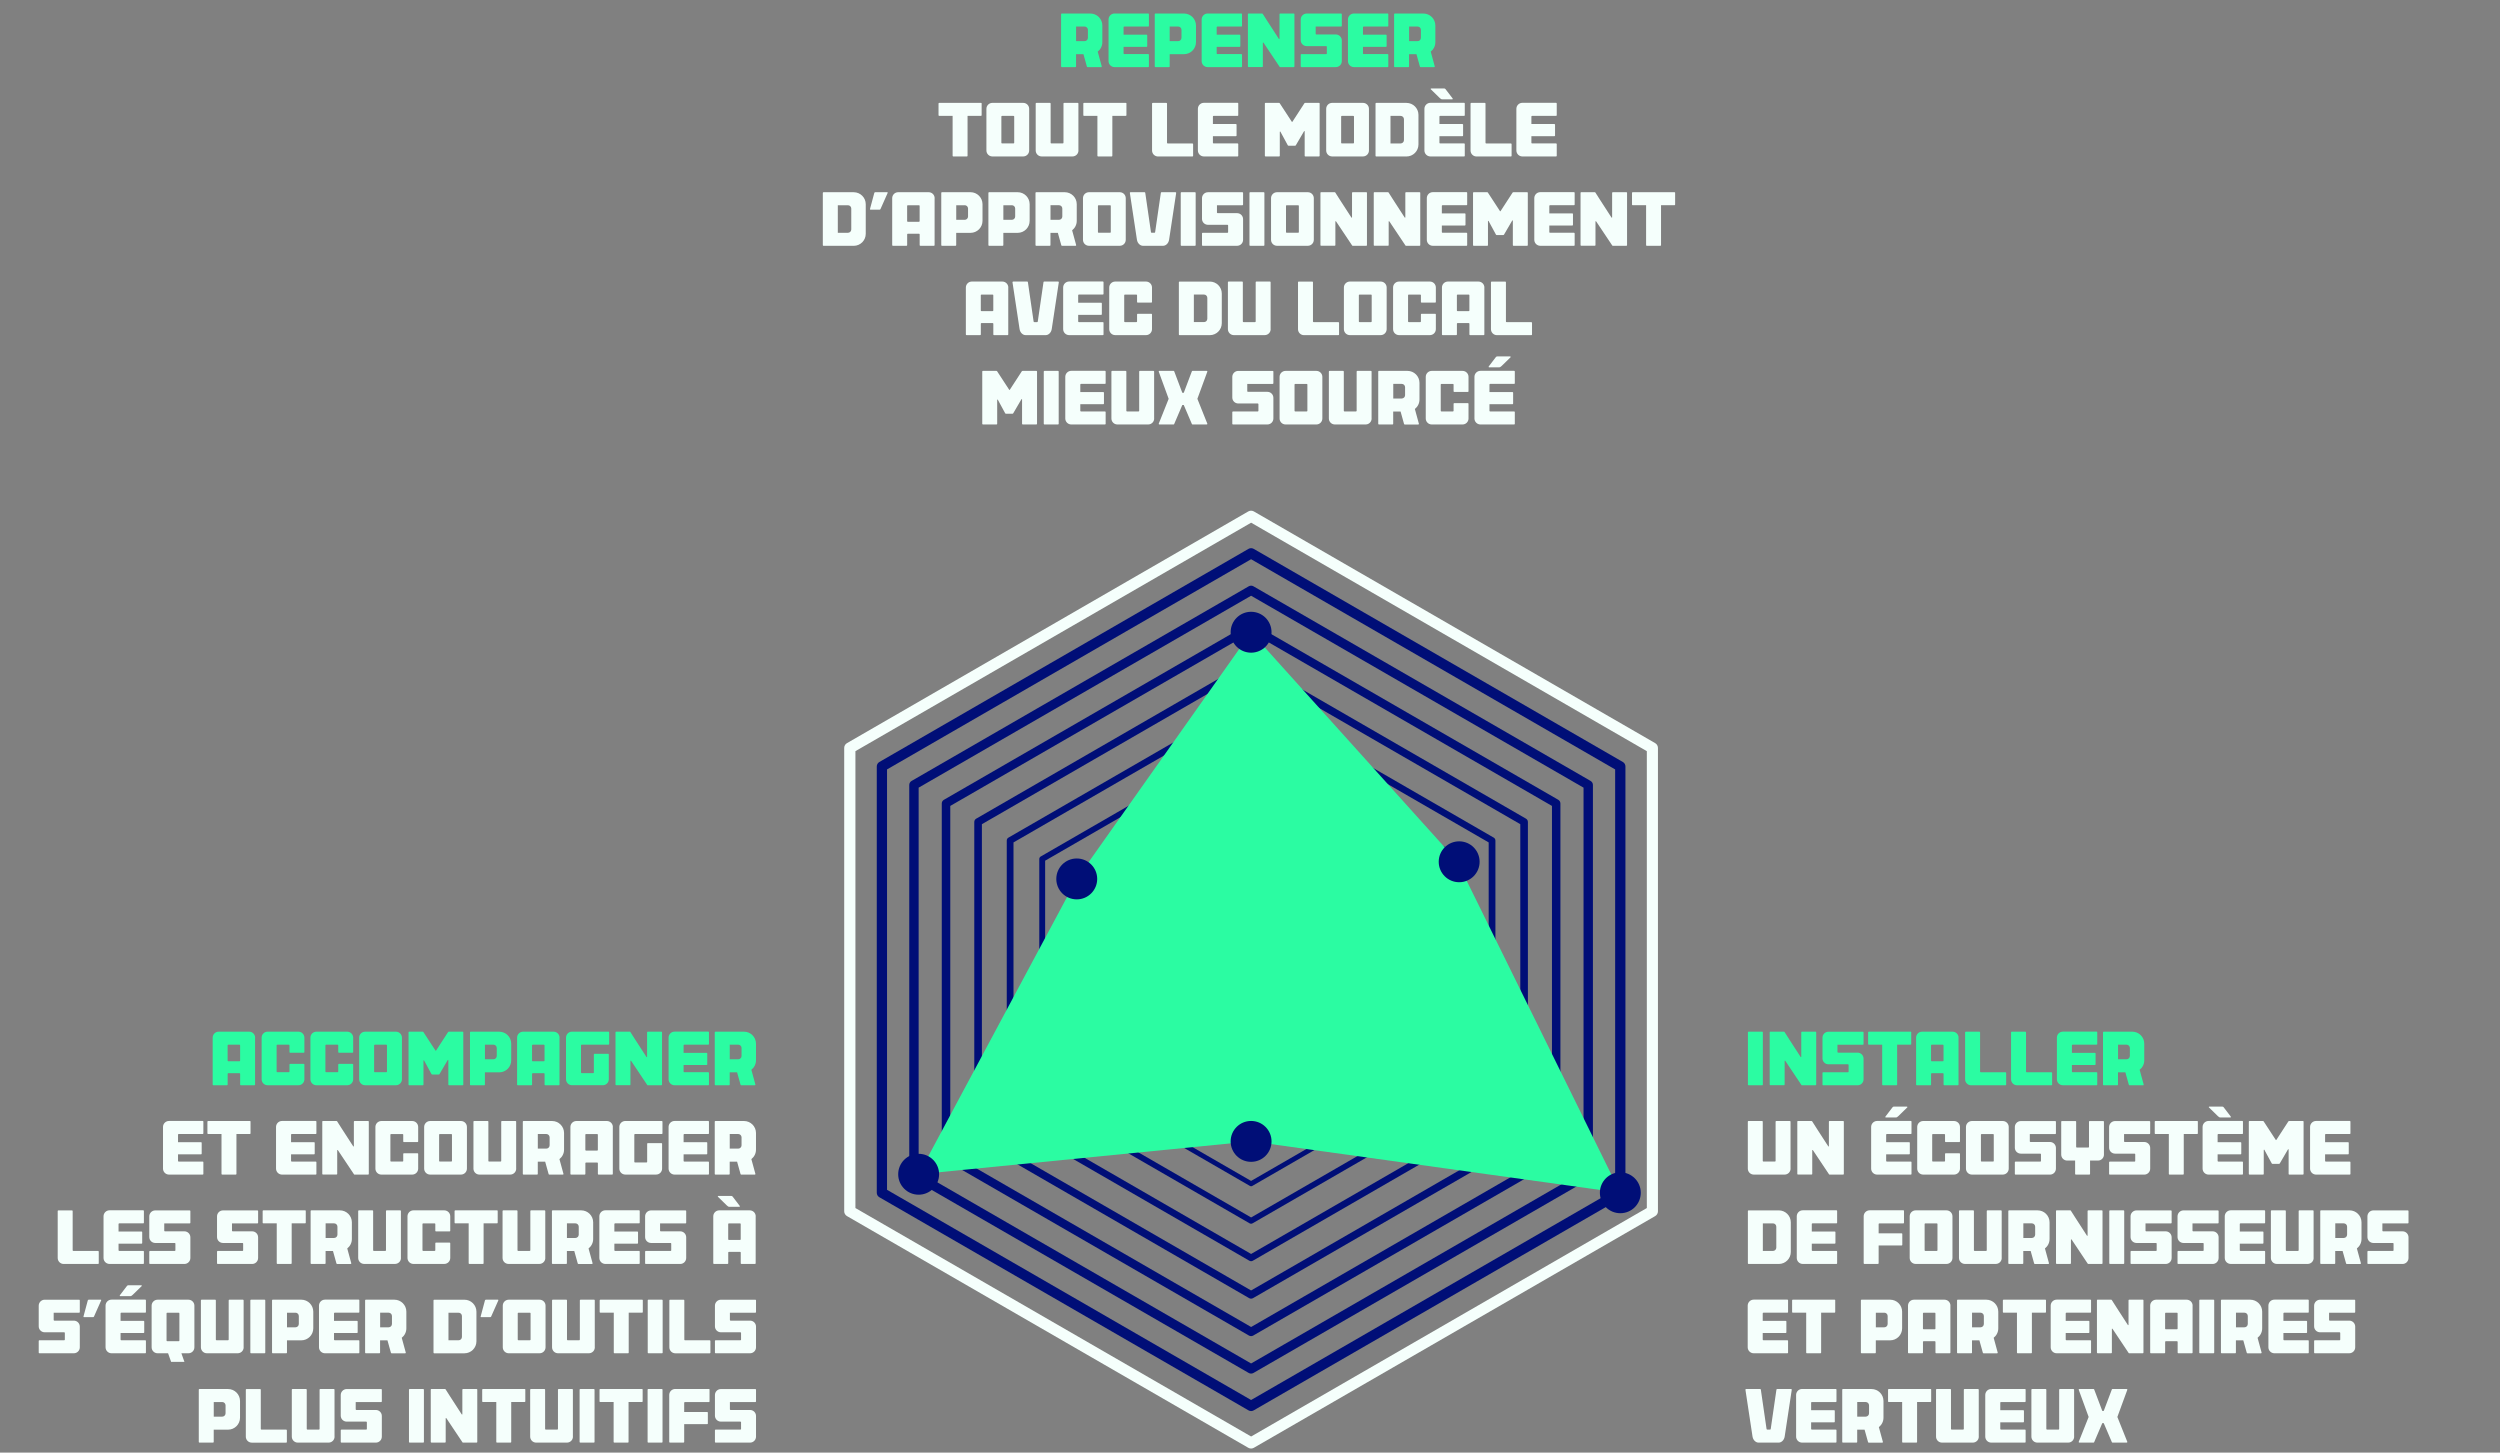 <?xml version="1.0" encoding="UTF-8"?>
<svg xmlns="http://www.w3.org/2000/svg" id="Layer_1" viewBox="0 0 802 466">
  <rect x="0" y="0" width="802" height="466" fill="#808080" stroke="none"/>
  <path d="M352.15,16.57l1.3,4.76c0,.12-.08.21-.2.21h-4.35c-.12,0-.22-.1-.23-.21l-1.1-3.95h-2.37v3.94c0,.12-.1.21-.21.21h-4.38c-.12,0-.21-.1-.21-.21V4.55c0-.12.1-.21.21-.21h9.17c2.12,0,3.85,1.72,3.85,3.84v5.35c0,1.24-.58,2.33-1.49,3.04ZM345.21,13.2h2.72c.59,0,1.07-.48,1.07-1.07v-2.55c0-.59-.48-1.07-1.07-1.07h-2.72v4.68Z" style="fill:#2bfca2;"></path>
  <path d="M360.44,8.74v2.39h7.38c.12,0,.21.1.21.21v3.48c0,.12-.1.21-.21.21h-7.38v2.11c0,.12.1.21.21.21h7.71c.12,0,.21.09.21.21v3.76c0,.12-.09.21-.21.21h-10.81c-1.06,0-1.93-.86-1.93-1.93V6.26c0-1.06.86-1.93,1.93-1.93h10.81c.12,0,.21.09.21.21v3.77c0,.12-.09.21-.21.21h-7.71c-.12,0-.21.1-.21.21Z" style="fill:#2bfca2;"></path>
  <path d="M383.67,13.53c0,2.12-1.72,3.85-3.85,3.85h-4.59v3.94c0,.12-.1.21-.21.21h-4.37c-.12,0-.21-.1-.21-.21V4.55c0-.12.1-.21.21-.21h9.17c2.12,0,3.84,1.72,3.85,3.84v5.35ZM377.95,8.52h-2.72v4.68h2.72c.59,0,1.07-.48,1.07-1.07v-2.55c0-.59-.48-1.07-1.07-1.07Z" style="fill:#2bfca2;"></path>
  <path d="M390.31,8.74v2.39h7.38c.12,0,.21.1.21.21v3.48c0,.12-.1.21-.21.21h-7.38v2.11c0,.12.1.21.21.21h7.71c.12,0,.21.09.21.21v3.76c0,.12-.09.21-.21.21h-10.81c-1.06,0-1.93-.86-1.93-1.93V6.26c0-1.06.86-1.93,1.93-1.93h10.81c.12,0,.21.09.21.21v3.77c0,.12-.09.21-.21.21h-7.71c-.12,0-.21.1-.21.21Z" style="fill:#2bfca2;"></path>
  <path d="M415.25,4.55v16.77c0,.12-.1.21-.21.21h-4.37c-.08,0-.14-.04-.18-.11,0,0,0,0,0,0l-5.17-7.74c-.06-.09-.2-.05-.2.06v7.57c0,.12-.1.21-.21.21h-4.37c-.12,0-.21-.1-.21-.21V4.55c0-.1.06-.17.15-.2,0,0,.06-.01.06-.01h4.37c.07,0,.12.03.16.08.01,0,2.22,3.53,5.19,8.06.06.09.2.05.2-.06v-7.86c0-.12.1-.21.21-.21h4.38c.12,0,.21.1.21.21Z" style="fill:#2bfca2;"></path>
  <path d="M422.07,8.51v2.34c0,.12.1.21.21.21h6.25c1.06,0,1.92.86,1.92,1.92v6.63c0,1.06-.86,1.92-1.92,1.92h-11.05c-.12,0-.21-.1-.21-.21v-3.75c0-.12.1-.21.21-.21h7.96c.12,0,.21-.1.21-.21v-2.14c0-.12-.1-.21-.21-.21h-6.25c-1.06,0-1.92-.85-1.92-1.91v-6.62c0-1.06.86-1.92,1.92-1.92h11.05c.12,0,.21.1.21.21v3.75c0,.12-.1.21-.21.21h-8.17Z" style="fill:#2bfca2;"></path>
  <path d="M437.24,8.74v2.39h7.38c.12,0,.21.1.21.21v3.48c0,.12-.1.21-.21.21h-7.38v2.11c0,.12.1.21.21.21h7.71c.12,0,.21.09.21.21v3.76c0,.12-.09.21-.21.21h-10.81c-1.06,0-1.93-.86-1.93-1.93V6.26c0-1.06.86-1.93,1.93-1.93h10.81c.12,0,.21.09.21.21v3.77c0,.12-.09.21-.21.21h-7.71c-.12,0-.21.1-.21.21Z" style="fill:#2bfca2;"></path>
  <path d="M458.98,16.57l1.3,4.76c0,.12-.08.21-.2.21h-4.35c-.12,0-.22-.1-.23-.21l-1.1-3.95h-2.37v3.94c0,.12-.1.21-.21.21h-4.38c-.12,0-.21-.1-.21-.21V4.55c0-.12.1-.21.21-.21h9.17c2.12,0,3.85,1.72,3.85,3.84v5.35c0,1.24-.58,2.33-1.49,3.04ZM452.04,13.2h2.72c.59,0,1.07-.48,1.07-1.07v-2.55c0-.59-.48-1.07-1.07-1.07h-2.72v4.68Z" style="fill:#2bfca2;"></path>
  <path d="M314.91,33.21v3.75c0,.12-.1.21-.21.21h-4.31v12.81c0,.12-.1.21-.21.21h-4.37c-.12,0-.21-.1-.21-.21v-12.81h-4.31c-.12,0-.21-.1-.21-.21v-3.75c0-.12.1-.21.21-.21h13.43c.12,0,.21.1.21.21Z" style="fill:#f5fffc;"></path>
  <path d="M330.16,48.27c0,1.06-.86,1.92-1.92,1.92h-9.88c-1.06,0-1.92-.86-1.92-1.92v-13.35c0-1.06.86-1.92,1.92-1.92h9.88c1.06,0,1.92.86,1.92,1.92v13.35ZM325.36,37.39c0-.12-.1-.21-.21-.21h-3.7c-.12,0-.21.1-.21.21v8.41c0,.12.1.21.21.21h3.7c.12,0,.21-.1.21-.21v-8.41Z" style="fill:#f5fffc;"></path>
  <path d="M345.97,48.27c0,1.06-.86,1.92-1.92,1.92h-9.88c-1.06,0-1.92-.86-1.92-1.92v-15.06c0-.12.1-.21.21-.21h4.37c.12,0,.21.1.21.21v12.59c0,.12.1.21.21.21h3.7c.12,0,.21-.1.21-.21v-12.59c0-.12.1-.21.21-.21h4.37c.12,0,.21.1.21.21v15.06Z" style="fill:#f5fffc;"></path>
  <path d="M361.36,33.21v3.75c0,.12-.1.21-.21.21h-4.31v12.81c0,.12-.1.21-.21.21h-4.37c-.12,0-.21-.1-.21-.21v-12.81h-4.31c-.12,0-.21-.1-.21-.21v-3.75c0-.12.1-.21.21-.21h13.43c.12,0,.21.1.21.21Z" style="fill:#f5fffc;"></path>
  <path d="M382.75,46.23v3.76c0,.12-.1.21-.21.21h-11.04c-1.06,0-1.92-.86-1.92-1.92v-15.06c0-.12.1-.21.21-.21h4.38c.12,0,.21.1.21.21v12.59c0,.12.1.21.21.21h7.94c.12,0,.21.1.21.21Z" style="fill:#f5fffc;"></path>
  <path d="M389.1,37.4v2.39h7.38c.12,0,.21.1.21.21v3.48c0,.12-.1.21-.21.21h-7.38v2.11c0,.12.1.21.21.21h7.71c.12,0,.21.09.21.21v3.76c0,.12-.09.21-.21.21h-10.81c-1.06,0-1.93-.86-1.93-1.93v-13.35c0-1.06.86-1.93,1.93-1.93h10.81c.12,0,.21.09.21.21v3.77c0,.12-.09.21-.21.21h-7.71c-.12,0-.21.1-.21.21Z" style="fill:#f5fffc;"></path>
  <path d="M423.34,33.21v16.77c0,.12-.1.21-.21.21h-4.38c-.12,0-.21-.1-.21-.21v-7.84c0-.1-.13-.15-.19-.06l-2.64,4.52c-.03.08-.16.15-.28.15h-2.03c-.12,0-.24-.07-.28-.15l-2.37-4.37c-.06-.09-.19-.04-.19.06v7.69c0,.12-.1.21-.21.21h-4.37c-.12,0-.21-.1-.21-.21v-16.77c0-.1.06-.17.15-.2,0,0,.06-.01.06-.01h4.37c.07,0,.12.03.16.08.02.02,3.32,5.09,3.91,5.99.04.07.14.07.18,0l3.84-5.92c.03-.08.16-.15.28-.15h4.42c.12,0,.21.1.21.21Z" style="fill:#f5fffc;"></path>
  <path d="M439.16,48.27c0,1.06-.86,1.92-1.92,1.92h-9.88c-1.06,0-1.92-.86-1.92-1.92v-13.35c0-1.06.86-1.92,1.92-1.92h9.88c1.06,0,1.92.86,1.92,1.92v13.35ZM434.36,37.39c0-.12-.1-.21-.21-.21h-3.7c-.12,0-.21.1-.21.21v8.41c0,.12.1.21.21.21h3.7c.12,0,.21-.1.21-.21v-8.41Z" style="fill:#f5fffc;"></path>
  <path d="M455.04,46.35c0,2.12-1.72,3.85-3.85,3.85h-9.71c-.12,0-.21-.1-.21-.21v-16.77c0-.12.1-.21.21-.21h9.71c2.12,0,3.85,1.72,3.85,3.84v9.51ZM450.39,38.25c0-.59-.48-1.07-1.07-1.07h-3.25v8.84h3.25c.59,0,1.07-.48,1.07-1.07v-6.7h0Z" style="fill:#f5fffc;"></path>
  <path d="M461.77,37.4v2.39h7.38c.12,0,.21.1.21.21v3.48c0,.12-.1.21-.21.21h-7.38v2.11c0,.12.1.21.21.21h7.71c.12,0,.21.09.21.21v3.76c0,.12-.09.21-.21.21h-10.81c-1.06,0-1.93-.86-1.93-1.93v-13.35c0-1.06.86-1.93,1.93-1.93h10.81c.12,0,.21.09.21.21v3.77c0,.12-.09.21-.21.21h-7.71c-.12,0-.21.1-.21.21ZM461.86,31.43l-2.92-2.85c0-.12.1-.21.21-.21h4.11c.21,0,.35.09.45.21,0,0,2.23,2.92,2.23,2.92.04.06.11.14.1.21-.01.07-.05.13-.12.15-.03,0-.05,0-.08,0h-3.16c-.31,0-.49-.11-.83-.44Z" style="fill:#f5fffc;"></path>
  <path d="M484.92,46.23v3.76c0,.12-.1.21-.21.21h-11.04c-1.06,0-1.92-.86-1.92-1.92v-15.06c0-.12.1-.21.21-.21h4.38c.12,0,.21.1.21.21v12.59c0,.12.1.21.21.21h7.94c.12,0,.21.1.21.21Z" style="fill:#f5fffc;"></path>
  <path d="M491.27,37.4v2.39h7.38c.12,0,.21.1.21.21v3.48c0,.12-.1.21-.21.21h-7.38v2.11c0,.12.1.21.21.21h7.71c.12,0,.21.09.21.21v3.76c0,.12-.09.21-.21.21h-10.81c-1.06,0-1.93-.86-1.93-1.93v-13.35c0-1.06.86-1.93,1.93-1.93h10.81c.12,0,.21.09.21.21v3.77c0,.12-.09.21-.21.21h-7.71c-.12,0-.21.1-.21.21Z" style="fill:#f5fffc;"></path>
  <path d="M277.73,75.01c0,2.12-1.72,3.85-3.85,3.85h-9.71c-.12,0-.21-.1-.21-.21v-16.77c0-.12.1-.21.21-.21h9.71c2.12,0,3.85,1.72,3.85,3.84v9.51ZM273.09,66.91c0-.59-.48-1.07-1.07-1.07h-3.25v8.84h3.25c.59,0,1.07-.48,1.07-1.07v-6.7h0Z" style="fill:#f5fffc;"></path>
  <path d="M284.77,61.87l-2.3,5.18c-.04.12-.17.21-.29.21h-2.95c-.12,0-.18-.1-.14-.21l1.39-5.18c.04-.12.17-.21.29-.21h3.86c.12,0,.18.1.14.21Z" style="fill:#f5fffc;"></path>
  <path d="M299.82,63.58v15.06c0,.12-.1.21-.21.21h-4.37c-.12,0-.21-.1-.21-.21v-3.45c0-.12-.1-.21-.21-.21h-3.59c-.12,0-.21.1-.21.21v3.45c0,.12-.1.21-.21.21h-4.38c-.12,0-.21-.1-.21-.21v-15.06c0-1.06.86-1.92,1.92-1.92h9.78c1.06,0,1.92.86,1.92,1.92ZM295.02,66.05c0-.12-.1-.21-.21-.21h-3.59c-.12,0-.21.1-.21.21v4.89c0,.12.1.21.21.21h3.59c.12,0,.21-.1.21-.21v-4.89Z" style="fill:#f5fffc;"></path>
  <path d="M315.19,70.85c0,2.12-1.72,3.85-3.85,3.85h-4.59v3.94c0,.12-.1.21-.21.21h-4.37c-.12,0-.21-.1-.21-.21v-16.77c0-.12.1-.21.21-.21h9.17c2.12,0,3.84,1.72,3.85,3.84v5.35ZM309.48,65.84h-2.72v4.68h2.72c.59,0,1.07-.48,1.07-1.07v-2.55c0-.59-.48-1.07-1.07-1.07Z" style="fill:#f5fffc;"></path>
  <path d="M330.31,70.85c0,2.12-1.72,3.85-3.85,3.85h-4.59v3.94c0,.12-.1.21-.21.21h-4.37c-.12,0-.21-.1-.21-.21v-16.77c0-.12.1-.21.21-.21h9.17c2.12,0,3.84,1.72,3.85,3.84v5.35ZM324.6,65.84h-2.72v4.68h2.72c.59,0,1.07-.48,1.07-1.07v-2.55c0-.59-.48-1.07-1.07-1.07Z" style="fill:#f5fffc;"></path>
  <path d="M343.94,73.89l1.3,4.76c0,.12-.08.21-.2.21h-4.35c-.12,0-.22-.1-.23-.21l-1.1-3.95h-2.37v3.94c0,.12-.1.21-.21.21h-4.38c-.12,0-.21-.1-.21-.21v-16.77c0-.12.1-.21.21-.21h9.17c2.12,0,3.85,1.72,3.85,3.84v5.35c0,1.24-.58,2.33-1.49,3.04ZM337,70.52h2.72c.59,0,1.07-.48,1.07-1.07v-2.55c0-.59-.48-1.07-1.07-1.07h-2.72v4.68Z" style="fill:#f5fffc;"></path>
  <path d="M361.14,76.93c0,1.06-.86,1.92-1.92,1.92h-9.88c-1.06,0-1.92-.86-1.92-1.92v-13.35c0-1.06.86-1.92,1.92-1.92h9.88c1.06,0,1.92.86,1.92,1.92v13.35ZM356.34,66.05c0-.12-.1-.21-.21-.21h-3.7c-.12,0-.21.1-.21.21v8.41c0,.12.1.21.21.21h3.7c.12,0,.21-.1.21-.21v-8.41Z" style="fill:#f5fffc;"></path>
  <path d="M362.69,61.66h4.5c.12,0,.21.1.21.21l1.83,12.59c0,.12.1.21.21.21h.92c.12,0,.21-.09.21-.21l1.83-12.59c0-.12.1-.21.21-.21h4.5c.12,0,.21.1.21.21l-2.28,15.06c-.2,1.18-1.08,1.92-1.92,1.92h-6.47c-.84,0-1.72-.75-1.92-1.92l-2.28-15.06c0-.12.1-.21.21-.21Z" style="fill:#f5fffc;"></path>
  <path d="M383.57,61.87v16.77c0,.12-.1.21-.21.21h-4.37c-.12,0-.21-.1-.21-.21v-16.77c0-.12.1-.21.21-.21h4.37c.12,0,.21.1.21.21Z" style="fill:#f5fffc;"></path>
  <path d="M390.4,65.83v2.34c0,.12.1.21.21.21h6.25c1.06,0,1.92.86,1.92,1.92v6.63c0,1.06-.86,1.92-1.92,1.92h-11.05c-.12,0-.21-.1-.21-.21v-3.75c0-.12.1-.21.21-.21h7.96c.12,0,.21-.1.21-.21v-2.14c0-.12-.1-.21-.21-.21h-6.25c-1.06,0-1.92-.85-1.92-1.91v-6.62c0-1.06.86-1.92,1.92-1.92h11.05c.12,0,.21.1.21.21v3.75c0,.12-.1.21-.21.21h-8.17Z" style="fill:#f5fffc;"></path>
  <path d="M405.62,61.87v16.77c0,.12-.1.21-.21.21h-4.37c-.12,0-.21-.1-.21-.21v-16.77c0-.12.1-.21.21-.21h4.37c.12,0,.21.1.21.21Z" style="fill:#f5fffc;"></path>
  <path d="M421.47,76.93c0,1.06-.86,1.92-1.92,1.92h-9.88c-1.06,0-1.92-.86-1.92-1.92v-13.35c0-1.06.86-1.92,1.92-1.92h9.88c1.06,0,1.92.86,1.92,1.92v13.35ZM416.67,66.05c0-.12-.1-.21-.21-.21h-3.7c-.12,0-.21.1-.21.21v8.41c0,.12.1.21.21.21h3.7c.12,0,.21-.1.21-.21v-8.41Z" style="fill:#f5fffc;"></path>
  <path d="M438.52,61.87v16.77c0,.12-.1.21-.21.21h-4.37c-.08,0-.14-.04-.18-.11,0,0,0,0,0,0l-5.17-7.74c-.06-.09-.2-.05-.2.06v7.57c0,.12-.1.21-.21.21h-4.37c-.12,0-.21-.1-.21-.21v-16.77c0-.1.06-.17.15-.2,0,0,.06-.01.06-.01h4.37c.07,0,.12.03.16.08.01,0,2.22,3.53,5.19,8.06.06.09.2.05.2-.06v-7.86c0-.12.1-.21.21-.21h4.38c.12,0,.21.1.21.21Z" style="fill:#f5fffc;"></path>
  <path d="M455.62,61.87v16.77c0,.12-.1.21-.21.21h-4.37c-.08,0-.14-.04-.18-.11,0,0,0,0,0,0l-5.17-7.74c-.06-.09-.2-.05-.2.06v7.57c0,.12-.1.21-.21.21h-4.37c-.12,0-.21-.1-.21-.21v-16.77c0-.1.06-.17.15-.2,0,0,.06-.01.06-.01h4.37c.07,0,.12.03.16.08.01,0,2.22,3.53,5.19,8.06.06.09.2.05.2-.06v-7.86c0-.12.1-.21.21-.21h4.38c.12,0,.21.1.21.21Z" style="fill:#f5fffc;"></path>
  <path d="M462.54,66.06v2.39h7.38c.12,0,.21.1.21.21v3.48c0,.12-.1.21-.21.21h-7.38v2.11c0,.12.1.21.21.21h7.71c.12,0,.21.09.21.21v3.76c0,.12-.09.21-.21.21h-10.81c-1.06,0-1.93-.86-1.93-1.93v-13.35c0-1.06.86-1.93,1.93-1.93h10.81c.12,0,.21.09.21.21v3.77c0,.12-.09.21-.21.21h-7.71c-.12,0-.21.1-.21.21Z" style="fill:#f5fffc;"></path>
  <path d="M490.12,61.87v16.77c0,.12-.1.21-.21.21h-4.38c-.12,0-.21-.1-.21-.21v-7.84c0-.1-.13-.15-.19-.06l-2.64,4.52c-.03.08-.16.15-.28.15h-2.03c-.12,0-.24-.07-.28-.15l-2.37-4.37c-.06-.09-.19-.04-.19.06v7.69c0,.12-.1.21-.21.21h-4.37c-.12,0-.21-.1-.21-.21v-16.77c0-.1.06-.17.15-.2,0,0,.06-.01.06-.01h4.37c.07,0,.12.03.16.08.02.02,3.32,5.09,3.91,5.99.04.07.14.07.18,0l3.84-5.92c.03-.08.16-.15.28-.15h4.42c.12,0,.21.1.21.21Z" style="fill:#f5fffc;"></path>
  <path d="M497.02,66.06v2.39h7.38c.12,0,.21.1.21.21v3.48c0,.12-.1.21-.21.21h-7.38v2.11c0,.12.1.21.21.21h7.71c.12,0,.21.09.21.21v3.76c0,.12-.09.21-.21.21h-10.81c-1.06,0-1.93-.86-1.93-1.93v-13.35c0-1.06.86-1.93,1.93-1.93h10.81c.12,0,.21.09.21.21v3.77c0,.12-.09.21-.21.21h-7.71c-.12,0-.21.1-.21.21Z" style="fill:#f5fffc;"></path>
  <path d="M521.96,61.87v16.77c0,.12-.1.21-.21.21h-4.37c-.08,0-.14-.04-.18-.11,0,0,0,0,0,0l-5.17-7.74c-.06-.09-.2-.05-.2.06v7.57c0,.12-.1.21-.21.21h-4.37c-.12,0-.21-.1-.21-.21v-16.77c0-.1.06-.17.15-.2,0,0,.06-.01.06-.01h4.37c.07,0,.12.03.16.08.01,0,2.22,3.53,5.19,8.06.06.09.2.05.2-.06v-7.86c0-.12.1-.21.21-.21h4.38c.12,0,.21.1.21.21Z" style="fill:#f5fffc;"></path>
  <path d="M537.38,61.87v3.75c0,.12-.1.21-.21.21h-4.31v12.81c0,.12-.1.21-.21.21h-4.37c-.12,0-.21-.1-.21-.21v-12.81h-4.31c-.12,0-.21-.1-.21-.21v-3.75c0-.12.1-.21.21-.21h13.43c.12,0,.21.1.21.21Z" style="fill:#f5fffc;"></path>
  <path d="M323.45,92.24v15.06c0,.12-.1.21-.21.21h-4.37c-.12,0-.21-.1-.21-.21v-3.45c0-.12-.1-.21-.21-.21h-3.59c-.12,0-.21.1-.21.21v3.45c0,.12-.1.21-.21.21h-4.38c-.12,0-.21-.1-.21-.21v-15.06c0-1.06.86-1.92,1.92-1.92h9.78c1.06,0,1.92.86,1.92,1.92ZM318.65,94.71c0-.12-.1-.21-.21-.21h-3.59c-.12,0-.21.1-.21.21v4.89c0,.12.1.21.21.21h3.59c.12,0,.21-.1.21-.21v-4.89Z" style="fill:#f5fffc;"></path>
  <path d="M325.04,90.32h4.5c.12,0,.21.1.21.21l1.83,12.59c0,.12.1.21.21.21h.92c.12,0,.21-.09.21-.21l1.83-12.59c0-.12.1-.21.21-.21h4.5c.12,0,.21.1.21.21l-2.28,15.06c-.2,1.18-1.08,1.92-1.92,1.92h-6.47c-.84,0-1.72-.75-1.92-1.92l-2.28-15.06c0-.12.1-.21.21-.21Z" style="fill:#f5fffc;"></path>
  <path d="M345.88,94.72v2.39h7.38c.12,0,.21.1.21.21v3.48c0,.12-.1.21-.21.21h-7.38v2.11c0,.12.1.21.21.21h7.71c.12,0,.21.09.21.21v3.76c0,.12-.09.21-.21.21h-10.81c-1.06,0-1.93-.86-1.93-1.93v-13.35c0-1.06.86-1.93,1.93-1.93h10.81c.12,0,.21.09.21.21v3.77c0,.12-.09.21-.21.21h-7.71c-.12,0-.21.1-.21.21Z" style="fill:#f5fffc;"></path>
  <path d="M369.56,105.59c0,1.06-.86,1.92-1.92,1.92h-9.88c-1.06,0-1.92-.86-1.92-1.92v-13.35c0-1.06.86-1.92,1.92-1.92h9.88c1.06,0,1.92.86,1.92,1.92v4.63c0,.12-.1.21-.21.21h-4.37c-.12,0-.21-.1-.21-.21v-2.16c0-.12-.1-.21-.21-.21h-3.7c-.12,0-.21.1-.21.21v8.41c0,.12.1.21.21.21h3.7c.12,0,.21-.1.21-.21v-2.25c0-.12.1-.21.21-.21h4.37c.12,0,.21.1.21.21v4.72Z" style="fill:#f5fffc;"></path>
  <path d="M391.95,103.67c0,2.12-1.72,3.85-3.85,3.85h-9.71c-.12,0-.21-.1-.21-.21v-16.77c0-.12.1-.21.21-.21h9.71c2.12,0,3.85,1.72,3.85,3.84v9.51ZM387.31,95.56c0-.59-.48-1.07-1.07-1.07h-3.25v8.84h3.25c.59,0,1.07-.48,1.07-1.07v-6.7h0Z" style="fill:#f5fffc;"></path>
  <path d="M407.63,105.59c0,1.06-.86,1.92-1.92,1.92h-9.88c-1.06,0-1.92-.86-1.92-1.92v-15.06c0-.12.1-.21.21-.21h4.37c.12,0,.21.1.21.21v12.59c0,.12.1.21.21.21h3.7c.12,0,.21-.1.21-.21v-12.59c0-.12.1-.21.21-.21h4.37c.12,0,.21.1.21.21v15.06Z" style="fill:#f5fffc;"></path>
  <path d="M429.57,103.55v3.76c0,.12-.1.21-.21.21h-11.04c-1.06,0-1.92-.86-1.92-1.92v-15.06c0-.12.1-.21.21-.21h4.38c.12,0,.21.1.21.21v12.59c0,.12.1.21.21.21h7.94c.12,0,.21.1.21.21Z" style="fill:#f5fffc;"></path>
  <path d="M444.84,105.59c0,1.06-.86,1.92-1.92,1.92h-9.88c-1.06,0-1.92-.86-1.92-1.92v-13.35c0-1.06.86-1.92,1.92-1.92h9.88c1.06,0,1.92.86,1.92,1.92v13.35ZM440.04,94.71c0-.12-.1-.21-.21-.21h-3.7c-.12,0-.21.1-.21.21v8.41c0,.12.1.21.21.21h3.7c.12,0,.21-.1.21-.21v-8.41Z" style="fill:#f5fffc;"></path>
  <path d="M460.62,105.59c0,1.06-.86,1.92-1.92,1.92h-9.88c-1.06,0-1.92-.86-1.92-1.92v-13.35c0-1.06.86-1.92,1.92-1.92h9.88c1.06,0,1.92.86,1.92,1.92v4.63c0,.12-.1.21-.21.21h-4.37c-.12,0-.21-.1-.21-.21v-2.16c0-.12-.1-.21-.21-.21h-3.7c-.12,0-.21.1-.21.21v8.41c0,.12.1.21.21.21h3.7c.12,0,.21-.1.21-.21v-2.25c0-.12.1-.21.21-.21h4.37c.12,0,.21.1.21.21v4.72Z" style="fill:#f5fffc;"></path>
  <path d="M476.18,92.24v15.06c0,.12-.1.21-.21.21h-4.37c-.12,0-.21-.1-.21-.21v-3.45c0-.12-.1-.21-.21-.21h-3.59c-.12,0-.21.1-.21.21v3.45c0,.12-.1.21-.21.21h-4.38c-.12,0-.21-.1-.21-.21v-15.06c0-1.06.86-1.92,1.92-1.92h9.78c1.06,0,1.92.86,1.92,1.92ZM471.38,94.71c0-.12-.1-.21-.21-.21h-3.59c-.12,0-.21.1-.21.21v4.89c0,.12.1.21.21.21h3.59c.12,0,.21-.1.21-.21v-4.89Z" style="fill:#f5fffc;"></path>
  <path d="M491.47,103.55v3.76c0,.12-.1.21-.21.21h-11.04c-1.06,0-1.92-.86-1.92-1.92v-15.06c0-.12.1-.21.21-.21h4.38c.12,0,.21.1.21.21v12.59c0,.12.1.21.21.21h7.94c.12,0,.21.1.21.21Z" style="fill:#f5fffc;"></path>
  <path d="M332.68,119.19v16.77c0,.12-.1.21-.21.21h-4.38c-.12,0-.21-.1-.21-.21v-7.84c0-.1-.13-.15-.19-.06l-2.64,4.52c-.03.08-.16.15-.28.15h-2.03c-.12,0-.24-.07-.28-.15l-2.37-4.37c-.06-.09-.19-.04-.19.06v7.69c0,.12-.1.21-.21.21h-4.37c-.12,0-.21-.1-.21-.21v-16.77c0-.1.06-.17.15-.2,0,0,.06-.01.06-.01h4.37c.07,0,.12.03.16.08.02.02,3.32,5.09,3.91,5.99.04.07.14.07.18,0l3.84-5.92c.03-.08.16-.15.28-.15h4.42c.12,0,.21.1.21.21Z" style="fill:#f5fffc;"></path>
  <path d="M339.63,119.19v16.77c0,.12-.1.21-.21.21h-4.37c-.12,0-.21-.1-.21-.21v-16.77c0-.12.1-.21.21-.21h4.37c.12,0,.21.1.21.21Z" style="fill:#f5fffc;"></path>
  <path d="M346.56,123.38v2.39h7.38c.12,0,.21.1.21.21v3.48c0,.12-.1.21-.21.21h-7.38v2.11c0,.12.1.21.21.21h7.71c.12,0,.21.09.21.21v3.76c0,.12-.09.21-.21.21h-10.81c-1.06,0-1.93-.86-1.93-1.93v-13.35c0-1.06.86-1.93,1.93-1.93h10.81c.12,0,.21.09.21.21v3.77c0,.12-.09.21-.21.21h-7.71c-.12,0-.21.1-.21.21Z" style="fill:#f5fffc;"></path>
  <path d="M370.26,134.25c0,1.06-.86,1.92-1.92,1.92h-9.88c-1.06,0-1.92-.86-1.92-1.92v-15.06c0-.12.1-.21.21-.21h4.37c.12,0,.21.1.21.21v12.59c0,.12.1.21.21.21h3.7c.12,0,.21-.1.21-.21v-12.59c0-.12.1-.21.21-.21h4.37c.12,0,.21.1.21.21v15.06Z" style="fill:#f5fffc;"></path>
  <path d="M387.33,135.96c0,.12-.1.21-.22.21h-4.56c-.12,0-.16-.08-.22-.21l-2.58-6.04h-.46l-2.58,6.04c-.05.12-.1.21-.22.21h-4.56c-.12,0-.22-.1-.22-.21l3.2-8.02-3.2-8.76c0-.12.1-.21.22-.21h4.56c.12,0,.18.11.22.21l2.58,6.83h.46l2.58-6.83c.04-.12.1-.21.22-.21h4.56c.12,0,.22.1.22.21l-3.21,8.76,3.21,8.02Z" style="fill:#f5fffc;"></path>
  <path d="M400.12,123.15v2.34c0,.12.1.21.21.21h6.25c1.06,0,1.92.86,1.92,1.92v6.63c0,1.06-.86,1.92-1.92,1.92h-11.05c-.12,0-.21-.1-.21-.21v-3.75c0-.12.1-.21.21-.21h7.96c.12,0,.21-.1.21-.21v-2.14c0-.12-.1-.21-.21-.21h-6.25c-1.06,0-1.92-.85-1.92-1.91v-6.62c0-1.06.86-1.92,1.92-1.92h11.05c.12,0,.21.1.21.21v3.75c0,.12-.1.21-.21.21h-8.17Z" style="fill:#f5fffc;"></path>
  <path d="M424.21,134.25c0,1.06-.86,1.92-1.92,1.92h-9.88c-1.06,0-1.92-.86-1.92-1.92v-13.35c0-1.06.86-1.92,1.92-1.92h9.88c1.06,0,1.92.86,1.92,1.92v13.35ZM419.41,123.37c0-.12-.1-.21-.21-.21h-3.7c-.12,0-.21.1-.21.21v8.41c0,.12.1.21.21.21h3.7c.12,0,.21-.1.21-.21v-8.41Z" style="fill:#f5fffc;"></path>
  <path d="M440.02,134.25c0,1.06-.86,1.92-1.92,1.92h-9.88c-1.06,0-1.92-.86-1.92-1.92v-15.06c0-.12.1-.21.21-.21h4.37c.12,0,.21.1.21.21v12.59c0,.12.1.21.21.21h3.7c.12,0,.21-.1.21-.21v-12.59c0-.12.1-.21.21-.21h4.37c.12,0,.21.1.21.21v15.06Z" style="fill:#f5fffc;"></path>
  <path d="M453.89,131.21l1.3,4.76c0,.12-.08.21-.2.21h-4.35c-.12,0-.22-.1-.23-.21l-1.1-3.95h-2.37v3.94c0,.12-.1.21-.21.21h-4.38c-.12,0-.21-.1-.21-.21v-16.77c0-.12.1-.21.21-.21h9.17c2.12,0,3.85,1.72,3.85,3.84v5.35c0,1.24-.58,2.33-1.49,3.04ZM446.96,127.84h2.72c.59,0,1.07-.48,1.07-1.07v-2.55c0-.59-.48-1.07-1.07-1.07h-2.72v4.68Z" style="fill:#f5fffc;"></path>
  <path d="M471.1,134.25c0,1.06-.86,1.92-1.92,1.92h-9.88c-1.06,0-1.92-.86-1.92-1.92v-13.35c0-1.06.86-1.92,1.92-1.92h9.88c1.06,0,1.92.86,1.92,1.92v4.63c0,.12-.1.21-.21.21h-4.37c-.12,0-.21-.1-.21-.21v-2.16c0-.12-.1-.21-.21-.21h-3.7c-.12,0-.21.1-.21.21v8.41c0,.12.1.21.21.21h3.7c.12,0,.21-.1.21-.21v-2.25c0-.12.1-.21.21-.21h4.37c.12,0,.21.1.21.21v4.72Z" style="fill:#f5fffc;"></path>
  <path d="M477.82,123.38v2.39h7.38c.12,0,.21.1.21.21v3.48c0,.12-.1.21-.21.21h-7.38v2.11c0,.12.1.21.21.21h7.71c.12,0,.21.09.21.21v3.76c0,.12-.09.21-.21.21h-10.81c-1.06,0-1.93-.86-1.93-1.93v-13.35c0-1.06.86-1.93,1.93-1.93h10.81c.12,0,.21.09.21.21v3.77c0,.12-.09.21-.21.21h-7.71c-.12,0-.21.1-.21.21ZM477.55,117.68c-.01-.06.05-.15.1-.21,0,0,2.23-2.92,2.23-2.92.09-.13.24-.21.45-.21h4.11c.12,0,.21.1.21.21l-2.92,2.85c-.34.32-.52.44-.83.44h-3.16s-.05,0-.08,0c-.06-.02-.11-.09-.12-.15Z" style="fill:#f5fffc;"></path>
  <path d="M81.83,332.88v15.06c0,.12-.1.21-.21.21h-4.37c-.12,0-.21-.1-.21-.21v-3.45c0-.12-.1-.21-.21-.21h-3.59c-.12,0-.21.1-.21.21v3.45c0,.12-.1.21-.21.21h-4.38c-.12,0-.21-.1-.21-.21v-15.06c0-1.06.86-1.92,1.92-1.92h9.78c1.06,0,1.92.86,1.92,1.92ZM77.03,335.35c0-.12-.1-.21-.21-.21h-3.59c-.12,0-.21.1-.21.21v4.89c0,.12.1.21.21.21h3.59c.12,0,.21-.1.21-.21v-4.89Z" style="fill:#2bfca2;"></path>
  <path d="M97.65,346.23c0,1.06-.86,1.92-1.92,1.92h-9.88c-1.06,0-1.92-.86-1.92-1.92v-13.35c0-1.06.86-1.92,1.92-1.92h9.88c1.06,0,1.92.86,1.92,1.92v4.63c0,.12-.1.21-.21.21h-4.37c-.12,0-.21-.1-.21-.21v-2.16c0-.12-.1-.21-.21-.21h-3.7c-.12,0-.21.1-.21.21v8.41c0,.12.1.21.21.21h3.7c.12,0,.21-.1.21-.21v-2.25c0-.12.1-.21.21-.21h4.37c.12,0,.21.1.21.21v4.72Z" style="fill:#2bfca2;"></path>
  <path d="M113.3,346.23c0,1.06-.86,1.92-1.92,1.92h-9.88c-1.06,0-1.92-.86-1.92-1.92v-13.35c0-1.06.86-1.92,1.92-1.92h9.88c1.06,0,1.92.86,1.92,1.92v4.63c0,.12-.1.21-.21.21h-4.37c-.12,0-.21-.1-.21-.21v-2.16c0-.12-.1-.21-.21-.21h-3.7c-.12,0-.21.1-.21.21v8.41c0,.12.1.21.21.21h3.7c.12,0,.21-.1.21-.21v-2.25c0-.12.1-.21.21-.21h4.37c.12,0,.21.1.21.21v4.72Z" style="fill:#2bfca2;"></path>
  <path d="M128.94,346.23c0,1.06-.86,1.92-1.92,1.92h-9.88c-1.06,0-1.92-.86-1.92-1.92v-13.35c0-1.06.86-1.92,1.92-1.92h9.88c1.06,0,1.92.86,1.92,1.92v13.35ZM124.14,335.35c0-.12-.1-.21-.21-.21h-3.7c-.12,0-.21.1-.21.21v8.41c0,.12.1.21.21.21h3.7c.12,0,.21-.1.21-.21v-8.41Z" style="fill:#2bfca2;"></path>
  <path d="M148.63,331.17v16.77c0,.12-.1.21-.21.21h-4.38c-.12,0-.21-.1-.21-.21v-7.84c0-.1-.13-.15-.19-.06l-2.64,4.52c-.03.08-.16.15-.28.15h-2.03c-.12,0-.24-.07-.28-.15l-2.37-4.37c-.06-.09-.19-.04-.19.06v7.69c0,.12-.1.21-.21.21h-4.37c-.12,0-.21-.1-.21-.21v-16.77c0-.1.06-.17.15-.2,0,0,.06-.01.06-.01h4.37c.07,0,.12.03.16.08.02.02,3.32,5.09,3.91,5.99.04.07.14.07.18,0l3.84-5.92c.03-.08.16-.15.28-.15h4.42c.12,0,.21.1.21.21Z" style="fill:#2bfca2;"></path>
  <path d="M164,340.16c0,2.12-1.72,3.85-3.85,3.85h-4.59v3.94c0,.12-.1.21-.21.21h-4.37c-.12,0-.21-.1-.21-.21v-16.77c0-.12.1-.21.21-.21h9.17c2.12,0,3.84,1.72,3.85,3.84v5.35ZM158.29,335.14h-2.72v4.68h2.72c.59,0,1.07-.48,1.07-1.07v-2.55c0-.59-.48-1.07-1.07-1.07Z" style="fill:#2bfca2;"></path>
  <path d="M179.49,332.88v15.06c0,.12-.1.21-.21.21h-4.37c-.12,0-.21-.1-.21-.21v-3.45c0-.12-.1-.21-.21-.21h-3.59c-.12,0-.21.1-.21.21v3.45c0,.12-.1.21-.21.21h-4.38c-.12,0-.21-.1-.21-.21v-15.06c0-1.06.86-1.92,1.92-1.92h9.78c1.06,0,1.92.86,1.92,1.92ZM174.69,335.35c0-.12-.1-.21-.21-.21h-3.59c-.12,0-.21.1-.21.21v4.89c0,.12.1.21.21.21h3.59c.12,0,.21-.1.21-.21v-4.89Z" style="fill:#2bfca2;"></path>
  <path d="M195.42,331.17v3.75c0,.12-.1.21-.21.21h-8.61c-.12,0-.21.1-.21.21v8.71c0,.12.1.21.21.21h3.7c.12,0,.21-.1.21-.21v-5.79c0-.12.1-.21.21-.21h4.37c.12,0,.21.1.21.21v7.96c0,1.06-.86,1.92-1.92,1.92h-9.88c-1.06,0-1.92-.86-1.92-1.92v-13.35c0-1.06.86-1.92,1.92-1.92h11.7c.12,0,.21.1.21.21Z" style="fill:#2bfca2;"></path>
  <path d="M212.38,331.17v16.77c0,.12-.1.21-.21.21h-4.37c-.08,0-.14-.04-.18-.11,0,0,0,0,0,0l-5.17-7.74c-.06-.09-.2-.05-.2.06v7.57c0,.12-.1.21-.21.21h-4.37c-.12,0-.21-.1-.21-.21v-16.77c0-.1.06-.17.15-.2,0,0,.06-.01.06-.01h4.37c.07,0,.12.03.16.08.01,0,2.22,3.53,5.19,8.06.06.09.2.05.2-.06v-7.86c0-.12.1-.21.21-.21h4.38c.12,0,.21.1.21.21Z" style="fill:#2bfca2;"></path>
  <path d="M219.3,335.36v2.39h7.38c.12,0,.21.1.21.21v3.48c0,.12-.1.21-.21.21h-7.38v2.11c0,.12.1.21.21.21h7.71c.12,0,.21.09.21.21v3.76c0,.12-.09.21-.21.21h-10.81c-1.06,0-1.93-.86-1.93-1.93v-13.35c0-1.06.86-1.93,1.93-1.93h10.81c.12,0,.21.09.21.21v3.77c0,.12-.09.21-.21.21h-7.71c-.12,0-.21.1-.21.21Z" style="fill:#2bfca2;"></path>
  <path d="M241.04,343.19l1.3,4.76c0,.12-.08.21-.2.21h-4.35c-.12,0-.22-.1-.23-.21l-1.1-3.95h-2.37v3.94c0,.12-.1.21-.21.21h-4.38c-.12,0-.21-.1-.21-.21v-16.77c0-.12.1-.21.21-.21h9.17c2.12,0,3.85,1.72,3.85,3.84v5.35c0,1.24-.58,2.33-1.49,3.04ZM234.1,339.82h2.72c.59,0,1.07-.48,1.07-1.07v-2.55c0-.59-.48-1.07-1.07-1.07h-2.72v4.68Z" style="fill:#2bfca2;"></path>
  <path d="M57.11,364.02v2.39h7.38c.12,0,.21.1.21.21v3.48c0,.12-.1.21-.21.21h-7.38v2.11c0,.12.1.21.21.21h7.71c.12,0,.21.09.21.21v3.76c0,.12-.09.21-.21.21h-10.81c-1.06,0-1.93-.86-1.93-1.93v-13.35c0-1.06.86-1.93,1.93-1.93h10.81c.12,0,.21.09.21.21v3.77c0,.12-.09.21-.21.21h-7.71c-.12,0-.21.1-.21.21Z" style="fill:#f5fffc;"></path>
  <path d="M80.37,359.83v3.75c0,.12-.1.21-.21.21h-4.31v12.81c0,.12-.1.21-.21.21h-4.37c-.12,0-.21-.1-.21-.21v-12.81h-4.31c-.12,0-.21-.1-.21-.21v-3.75c0-.12.1-.21.21-.21h13.43c.12,0,.21.1.21.21Z" style="fill:#f5fffc;"></path>
  <path d="M93.37,364.02v2.39h7.38c.12,0,.21.1.21.21v3.48c0,.12-.1.21-.21.21h-7.38v2.11c0,.12.1.21.21.21h7.71c.12,0,.21.09.21.21v3.76c0,.12-.09.21-.21.21h-10.81c-1.06,0-1.93-.86-1.93-1.93v-13.35c0-1.06.86-1.93,1.93-1.93h10.81c.12,0,.21.09.21.21v3.77c0,.12-.09.21-.21.21h-7.71c-.12,0-.21.1-.21.21Z" style="fill:#f5fffc;"></path>
  <path d="M118.31,359.83v16.77c0,.12-.1.21-.21.21h-4.37c-.08,0-.14-.04-.18-.11,0,0,0,0,0,0l-5.17-7.74c-.06-.09-.2-.05-.2.06v7.57c0,.12-.1.21-.21.21h-4.37c-.12,0-.21-.1-.21-.21v-16.77c0-.1.06-.17.15-.2,0,0,.06-.01.06-.01h4.37c.07,0,.12.03.16.08.01,0,2.22,3.53,5.19,8.06.06.09.2.05.2-.06v-7.86c0-.12.1-.21.21-.21h4.38c.12,0,.21.1.21.21Z" style="fill:#f5fffc;"></path>
  <path d="M134.15,374.89c0,1.06-.86,1.92-1.92,1.92h-9.88c-1.06,0-1.92-.86-1.92-1.92v-13.35c0-1.06.86-1.92,1.92-1.92h9.88c1.06,0,1.92.86,1.92,1.92v4.63c0,.12-.1.21-.21.21h-4.37c-.12,0-.21-.1-.21-.21v-2.16c0-.12-.1-.21-.21-.21h-3.7c-.12,0-.21.1-.21.21v8.41c0,.12.1.21.21.21h3.7c.12,0,.21-.1.21-.21v-2.25c0-.12.1-.21.21-.21h4.37c.12,0,.21.1.21.21v4.72Z" style="fill:#f5fffc;"></path>
  <path d="M149.79,374.89c0,1.06-.86,1.92-1.92,1.92h-9.88c-1.06,0-1.92-.86-1.92-1.92v-13.35c0-1.06.86-1.92,1.92-1.92h9.88c1.06,0,1.92.86,1.92,1.92v13.35ZM144.99,364.01c0-.12-.1-.21-.21-.21h-3.7c-.12,0-.21.1-.21.21v8.41c0,.12.1.21.21.21h3.7c.12,0,.21-.1.21-.21v-8.41Z" style="fill:#f5fffc;"></path>
  <path d="M165.6,374.89c0,1.06-.86,1.92-1.92,1.92h-9.88c-1.06,0-1.92-.86-1.92-1.92v-15.06c0-.12.1-.21.21-.21h4.37c.12,0,.21.1.21.21v12.59c0,.12.1.21.21.21h3.7c.12,0,.21-.1.21-.21v-12.59c0-.12.1-.21.21-.21h4.37c.12,0,.21.1.21.21v15.06Z" style="fill:#f5fffc;"></path>
  <path d="M179.47,371.85l1.3,4.76c0,.12-.08.21-.2.21h-4.35c-.12,0-.22-.1-.23-.21l-1.1-3.95h-2.37v3.94c0,.12-.1.21-.21.21h-4.38c-.12,0-.21-.1-.21-.21v-16.77c0-.12.1-.21.21-.21h9.17c2.12,0,3.85,1.72,3.85,3.84v5.35c0,1.24-.58,2.33-1.49,3.04ZM172.53,368.48h2.72c.59,0,1.07-.48,1.07-1.07v-2.55c0-.59-.48-1.07-1.07-1.07h-2.72v4.68Z" style="fill:#f5fffc;"></path>
  <path d="M196.59,361.54v15.06c0,.12-.1.21-.21.21h-4.37c-.12,0-.21-.1-.21-.21v-3.45c0-.12-.1-.21-.21-.21h-3.59c-.12,0-.21.1-.21.21v3.45c0,.12-.1.21-.21.21h-4.38c-.12,0-.21-.1-.21-.21v-15.06c0-1.06.86-1.92,1.92-1.92h9.78c1.06,0,1.92.86,1.92,1.92ZM191.79,364.01c0-.12-.1-.21-.21-.21h-3.59c-.12,0-.21.1-.21.21v4.89c0,.12.1.21.21.21h3.59c.12,0,.21-.1.21-.21v-4.89Z" style="fill:#f5fffc;"></path>
  <path d="M212.52,359.83v3.75c0,.12-.1.21-.21.21h-8.61c-.12,0-.21.1-.21.21v8.71c0,.12.1.21.21.21h3.7c.12,0,.21-.1.21-.21v-5.79c0-.12.1-.21.21-.21h4.37c.12,0,.21.1.21.21v7.96c0,1.06-.86,1.92-1.92,1.92h-9.88c-1.06,0-1.92-.86-1.92-1.92v-13.35c0-1.06.86-1.92,1.92-1.92h11.7c.12,0,.21.1.21.21Z" style="fill:#f5fffc;"></path>
  <path d="M219.3,364.02v2.39h7.38c.12,0,.21.1.21.21v3.48c0,.12-.1.21-.21.21h-7.38v2.11c0,.12.1.21.21.21h7.71c.12,0,.21.09.21.21v3.76c0,.12-.09.21-.21.21h-10.81c-1.06,0-1.93-.86-1.93-1.93v-13.35c0-1.06.86-1.93,1.93-1.93h10.81c.12,0,.21.09.21.21v3.77c0,.12-.09.21-.21.21h-7.71c-.12,0-.21.1-.21.21Z" style="fill:#f5fffc;"></path>
  <path d="M241.04,371.85l1.3,4.76c0,.12-.08.21-.2.21h-4.35c-.12,0-.22-.1-.23-.21l-1.1-3.95h-2.37v3.94c0,.12-.1.21-.21.21h-4.38c-.12,0-.21-.1-.21-.21v-16.77c0-.12.1-.21.21-.21h9.17c2.12,0,3.85,1.72,3.85,3.84v5.35c0,1.24-.58,2.33-1.49,3.04ZM234.1,368.48h2.72c.59,0,1.07-.48,1.07-1.07v-2.55c0-.59-.48-1.07-1.07-1.07h-2.72v4.68Z" style="fill:#f5fffc;"></path>
  <path d="M31.68,401.51v3.76c0,.12-.1.21-.21.21h-11.04c-1.06,0-1.92-.86-1.92-1.92v-15.06c0-.12.1-.21.21-.21h4.38c.12,0,.21.1.21.21v12.59c0,.12.1.21.21.21h7.94c.12,0,.21.1.21.21Z" style="fill:#f5fffc;"></path>
  <path d="M38.03,392.68v2.39h7.38c.12,0,.21.1.21.21v3.48c0,.12-.1.21-.21.21h-7.38v2.11c0,.12.1.21.21.21h7.71c.12,0,.21.09.21.21v3.76c0,.12-.09.21-.21.21h-10.81c-1.06,0-1.93-.86-1.93-1.93v-13.35c0-1.06.86-1.93,1.93-1.93h10.81c.12,0,.21.09.21.21v3.77c0,.12-.09.21-.21.21h-7.71c-.12,0-.21.1-.21.21Z" style="fill:#f5fffc;"></path>
  <path d="M52.69,392.46v2.34c0,.12.1.21.21.21h6.25c1.06,0,1.92.86,1.92,1.92v6.63c0,1.06-.86,1.92-1.92,1.92h-11.05c-.12,0-.21-.1-.21-.21v-3.75c0-.12.1-.21.21-.21h7.96c.12,0,.21-.1.21-.21v-2.14c0-.12-.1-.21-.21-.21h-6.25c-1.06,0-1.92-.85-1.92-1.91v-6.62c0-1.06.86-1.92,1.92-1.92h11.05c.12,0,.21.1.21.21v3.75c0,.12-.1.21-.21.21h-8.17Z" style="fill:#f5fffc;"></path>
  <path d="M74.42,392.46v2.34c0,.12.1.21.21.21h6.25c1.06,0,1.92.86,1.92,1.92v6.63c0,1.06-.86,1.92-1.92,1.92h-11.05c-.12,0-.21-.1-.21-.21v-3.75c0-.12.1-.21.21-.21h7.96c.12,0,.21-.1.21-.21v-2.14c0-.12-.1-.21-.21-.21h-6.25c-1.06,0-1.92-.85-1.92-1.91v-6.62c0-1.06.86-1.92,1.92-1.92h11.05c.12,0,.21.1.21.21v3.75c0,.12-.1.21-.21.21h-8.17Z" style="fill:#f5fffc;"></path>
  <path d="M98.09,388.49v3.75c0,.12-.1.21-.21.21h-4.31v12.81c0,.12-.1.21-.21.21h-4.37c-.12,0-.21-.1-.21-.21v-12.81h-4.31c-.12,0-.21-.1-.21-.21v-3.75c0-.12.1-.21.21-.21h13.43c.12,0,.21.1.21.21Z" style="fill:#f5fffc;"></path>
  <path d="M111.4,400.51l1.3,4.76c0,.12-.08.21-.2.21h-4.35c-.12,0-.22-.1-.23-.21l-1.1-3.95h-2.37v3.94c0,.12-.1.21-.21.21h-4.38c-.12,0-.21-.1-.21-.21v-16.77c0-.12.1-.21.21-.21h9.17c2.12,0,3.85,1.72,3.85,3.84v5.35c0,1.24-.58,2.33-1.49,3.04ZM104.46,397.14h2.72c.59,0,1.07-.48,1.07-1.07v-2.55c0-.59-.48-1.07-1.07-1.07h-2.72v4.68Z" style="fill:#f5fffc;"></path>
  <path d="M128.63,403.55c0,1.06-.86,1.92-1.92,1.92h-9.88c-1.06,0-1.92-.86-1.92-1.92v-15.06c0-.12.1-.21.21-.21h4.37c.12,0,.21.1.21.21v12.59c0,.12.1.21.21.21h3.7c.12,0,.21-.1.21-.21v-12.59c0-.12.1-.21.21-.21h4.37c.12,0,.21.1.21.21v15.06Z" style="fill:#f5fffc;"></path>
  <path d="M144.44,403.55c0,1.06-.86,1.92-1.92,1.92h-9.88c-1.06,0-1.92-.86-1.92-1.92v-13.35c0-1.06.86-1.92,1.92-1.92h9.88c1.06,0,1.92.86,1.92,1.92v4.63c0,.12-.1.21-.21.21h-4.37c-.12,0-.21-.1-.21-.21v-2.16c0-.12-.1-.21-.21-.21h-3.7c-.12,0-.21.1-.21.21v8.41c0,.12.1.21.21.21h3.7c.12,0,.21-.1.21-.21v-2.25c0-.12.1-.21.21-.21h4.37c.12,0,.21.1.21.21v4.72Z" style="fill:#f5fffc;"></path>
  <path d="M159.66,388.49v3.75c0,.12-.1.21-.21.21h-4.31v12.81c0,.12-.1.21-.21.21h-4.37c-.12,0-.21-.1-.21-.21v-12.81h-4.31c-.12,0-.21-.1-.21-.21v-3.75c0-.12.1-.21.21-.21h13.43c.12,0,.21.1.21.21Z" style="fill:#f5fffc;"></path>
  <path d="M174.94,403.55c0,1.06-.86,1.92-1.92,1.92h-9.88c-1.06,0-1.92-.86-1.92-1.92v-15.06c0-.12.1-.21.21-.21h4.37c.12,0,.21.1.21.21v12.59c0,.12.1.21.21.21h3.7c.12,0,.21-.1.21-.21v-12.59c0-.12.1-.21.21-.21h4.37c.12,0,.21.1.21.21v15.06Z" style="fill:#f5fffc;"></path>
  <path d="M188.81,400.51l1.3,4.76c0,.12-.08.21-.2.21h-4.35c-.12,0-.22-.1-.23-.21l-1.1-3.95h-2.37v3.94c0,.12-.1.21-.21.21h-4.38c-.12,0-.21-.1-.21-.21v-16.77c0-.12.1-.21.21-.21h9.17c2.12,0,3.85,1.72,3.85,3.84v5.35c0,1.24-.58,2.33-1.49,3.04ZM181.87,397.14h2.72c.59,0,1.07-.48,1.07-1.07v-2.55c0-.59-.48-1.07-1.07-1.07h-2.72v4.68Z" style="fill:#f5fffc;"></path>
  <path d="M197.09,392.68v2.39h7.38c.12,0,.21.1.21.21v3.48c0,.12-.1.21-.21.21h-7.38v2.11c0,.12.1.21.21.21h7.71c.12,0,.21.09.21.21v3.76c0,.12-.09.21-.21.21h-10.81c-1.06,0-1.93-.86-1.93-1.93v-13.35c0-1.06.86-1.93,1.93-1.93h10.81c.12,0,.21.09.21.21v3.77c0,.12-.09.21-.21.21h-7.71c-.12,0-.21.1-.21.21Z" style="fill:#f5fffc;"></path>
  <path d="M211.75,392.46v2.34c0,.12.1.21.21.21h6.25c1.06,0,1.92.86,1.92,1.92v6.63c0,1.06-.86,1.92-1.92,1.92h-11.05c-.12,0-.21-.1-.21-.21v-3.75c0-.12.1-.21.21-.21h7.96c.12,0,.21-.1.21-.21v-2.14c0-.12-.1-.21-.21-.21h-6.25c-1.06,0-1.92-.85-1.92-1.91v-6.62c0-1.06.86-1.92,1.92-1.92h11.05c.12,0,.21.1.21.21v3.75c0,.12-.1.21-.21.21h-8.17Z" style="fill:#f5fffc;"></path>
  <path d="M242.42,390.2v15.06c0,.12-.1.21-.21.21h-4.37c-.12,0-.21-.1-.21-.21v-3.45c0-.12-.1-.21-.21-.21h-3.59c-.12,0-.21.1-.21.21v3.45c0,.12-.1.21-.21.21h-4.38c-.12,0-.21-.1-.21-.21v-15.06c0-1.06.86-1.92,1.92-1.92h9.78c1.06,0,1.92.86,1.92,1.92ZM233.17,386.71l-2.92-2.85c0-.12.1-.21.21-.21h4.11c.21,0,.35.09.45.21,0,0,2.23,2.92,2.23,2.92.05.06.11.14.1.21-.01.07-.05.13-.12.15-.03,0-.05,0-.08,0h-3.16c-.31,0-.49-.11-.83-.44ZM237.62,392.67c0-.12-.1-.21-.21-.21h-3.59c-.12,0-.21.1-.21.21v4.89c0,.12.1.21.21.21h3.59c.12,0,.21-.1.21-.21v-4.89Z" style="fill:#f5fffc;"></path>
  <path d="M17.22,421.11v2.34c0,.12.1.21.21.21h6.25c1.06,0,1.92.86,1.92,1.92v6.63c0,1.06-.86,1.92-1.92,1.92h-11.05c-.12,0-.21-.1-.21-.21v-3.75c0-.12.1-.21.21-.21h7.96c.12,0,.21-.1.21-.21v-2.14c0-.12-.1-.21-.21-.21h-6.25c-1.06,0-1.92-.85-1.92-1.91v-6.62c0-1.06.86-1.92,1.92-1.92h11.05c.12,0,.21.1.21.21v3.75c0,.12-.1.21-.21.21h-8.17Z" style="fill:#f5fffc;"></path>
  <path d="M32.46,417.15l-2.3,5.18c-.04.12-.17.21-.29.21h-2.95c-.12,0-.18-.1-.14-.21l1.39-5.18c.04-.12.17-.21.29-.21h3.86c.12,0,.18.1.14.21Z" style="fill:#f5fffc;"></path>
  <path d="M38.68,421.34v2.39h7.38c.12,0,.21.1.21.21v3.48c0,.12-.1.21-.21.21h-7.38v2.11c0,.12.1.21.21.21h7.71c.12,0,.21.09.21.21v3.76c0,.12-.09.21-.21.21h-10.81c-1.06,0-1.93-.86-1.93-1.93v-13.35c0-1.06.86-1.93,1.93-1.93h10.81c.12,0,.21.09.21.21v3.77c0,.12-.09.21-.21.21h-7.71c-.12,0-.21.1-.21.21ZM38.41,415.65c-.01-.06.05-.15.1-.21,0,0,2.23-2.92,2.23-2.92.09-.13.24-.21.45-.21h4.11c.12,0,.21.1.21.21l-2.92,2.85c-.34.32-.52.44-.83.44h-3.16s-.05,0-.08,0c-.06-.02-.11-.09-.12-.15Z" style="fill:#f5fffc;"></path>
  <path d="M62.36,432.21c0,1.06-.86,1.92-1.92,1.92h-2.25l.97,2.75h-4.27l-.97-2.75h-3.36c-1.06,0-1.92-.86-1.92-1.92v-13.35c0-1.06.86-1.92,1.92-1.92h9.88c1.06,0,1.92.86,1.92,1.92v13.35ZM57.55,421.33c0-.12-.1-.21-.21-.21h-3.7c-.12,0-.21.1-.21.21v8.72c0,.12.1.21.21.21h3.7c.12,0,.21-.1.21-.21v-8.72Z" style="fill:#f5fffc;"></path>
  <path d="M78.17,432.21c0,1.06-.86,1.92-1.92,1.92h-9.88c-1.06,0-1.92-.86-1.92-1.92v-15.06c0-.12.1-.21.21-.21h4.37c.12,0,.21.1.21.21v12.59c0,.12.1.21.21.21h3.7c.12,0,.21-.1.21-.21v-12.59c0-.12.1-.21.21-.21h4.37c.12,0,.21.1.21.21v15.06Z" style="fill:#f5fffc;"></path>
  <path d="M85.1,417.15v16.77c0,.12-.1.21-.21.21h-4.37c-.12,0-.21-.1-.21-.21v-16.77c0-.12.1-.21.21-.21h4.37c.12,0,.21.1.21.21Z" style="fill:#f5fffc;"></path>
  <path d="M100.5,426.13c0,2.12-1.72,3.85-3.85,3.85h-4.59v3.94c0,.12-.1.21-.21.21h-4.37c-.12,0-.21-.1-.21-.21v-16.77c0-.12.1-.21.21-.21h9.17c2.12,0,3.84,1.72,3.85,3.84v5.35ZM94.79,421.12h-2.72v4.68h2.72c.59,0,1.07-.48,1.07-1.07v-2.55c0-.59-.48-1.07-1.07-1.07Z" style="fill:#f5fffc;"></path>
  <path d="M107.15,421.34v2.39h7.38c.12,0,.21.1.21.21v3.48c0,.12-.1.21-.21.21h-7.38v2.11c0,.12.1.21.21.21h7.71c.12,0,.21.09.21.21v3.76c0,.12-.09.21-.21.21h-10.81c-1.06,0-1.93-.86-1.93-1.93v-13.35c0-1.06.86-1.93,1.93-1.93h10.81c.12,0,.21.09.21.21v3.77c0,.12-.09.21-.21.21h-7.71c-.12,0-.21.1-.21.21Z" style="fill:#f5fffc;"></path>
  <path d="M128.88,429.17l1.3,4.76c0,.12-.08.21-.2.21h-4.35c-.12,0-.22-.1-.23-.21l-1.1-3.95h-2.37v3.94c0,.12-.1.21-.21.21h-4.38c-.12,0-.21-.1-.21-.21v-16.77c0-.12.1-.21.21-.21h9.17c2.12,0,3.85,1.72,3.85,3.84v5.35c0,1.24-.58,2.33-1.49,3.04ZM121.95,425.8h2.72c.59,0,1.07-.48,1.07-1.07v-2.55c0-.59-.48-1.07-1.07-1.07h-2.72v4.68Z" style="fill:#f5fffc;"></path>
  <path d="M152.84,430.29c0,2.12-1.72,3.85-3.85,3.85h-9.71c-.12,0-.21-.1-.21-.21v-16.77c0-.12.1-.21.21-.21h9.71c2.12,0,3.85,1.72,3.85,3.84v9.51ZM148.19,422.19c0-.59-.48-1.07-1.07-1.07h-3.25v8.84h3.25c.59,0,1.07-.48,1.07-1.07v-6.7h0Z" style="fill:#f5fffc;"></path>
  <path d="M159.87,417.15l-2.3,5.18c-.04.12-.17.21-.29.21h-2.95c-.12,0-.18-.1-.14-.21l1.39-5.18c.04-.12.17-.21.29-.21h3.86c.12,0,.18.1.14.21Z" style="fill:#f5fffc;"></path>
  <path d="M175.01,432.21c0,1.06-.86,1.92-1.92,1.92h-9.88c-1.06,0-1.92-.86-1.92-1.92v-13.35c0-1.06.86-1.92,1.92-1.92h9.88c1.06,0,1.92.86,1.92,1.92v13.35ZM170.21,421.33c0-.12-.1-.21-.21-.21h-3.7c-.12,0-.21.1-.21.21v8.41c0,.12.1.21.21.21h3.7c.12,0,.21-.1.21-.21v-8.41Z" style="fill:#f5fffc;"></path>
  <path d="M190.82,432.21c0,1.06-.86,1.92-1.92,1.92h-9.88c-1.06,0-1.92-.86-1.92-1.92v-15.06c0-.12.1-.21.21-.21h4.37c.12,0,.21.1.21.21v12.59c0,.12.1.21.21.21h3.7c.12,0,.21-.1.21-.21v-12.59c0-.12.1-.21.21-.21h4.37c.12,0,.21.1.21.21v15.06Z" style="fill:#f5fffc;"></path>
  <path d="M206.21,417.15v3.75c0,.12-.1.21-.21.21h-4.31v12.81c0,.12-.1.21-.21.21h-4.37c-.12,0-.21-.1-.21-.21v-12.81h-4.31c-.12,0-.21-.1-.21-.21v-3.75c0-.12.1-.21.21-.21h13.43c.12,0,.21.1.21.21Z" style="fill:#f5fffc;"></path>
  <path d="M212.58,417.15v16.77c0,.12-.1.21-.21.21h-4.37c-.12,0-.21-.1-.21-.21v-16.77c0-.12.1-.21.21-.21h4.37c.12,0,.21.1.21.21Z" style="fill:#f5fffc;"></path>
  <path d="M227.9,430.17v3.76c0,.12-.1.21-.21.21h-11.04c-1.06,0-1.92-.86-1.92-1.92v-15.06c0-.12.1-.21.21-.21h4.38c.12,0,.21.1.21.21v12.59c0,.12.1.21.21.21h7.94c.12,0,.21.1.21.21Z" style="fill:#f5fffc;"></path>
  <path d="M234.15,421.11v2.34c0,.12.1.21.21.21h6.25c1.06,0,1.92.86,1.92,1.92v6.63c0,1.06-.86,1.92-1.92,1.92h-11.05c-.12,0-.21-.1-.21-.21v-3.75c0-.12.1-.21.21-.21h7.96c.12,0,.21-.1.21-.21v-2.14c0-.12-.1-.21-.21-.21h-6.25c-1.06,0-1.92-.85-1.92-1.91v-6.62c0-1.06.86-1.92,1.92-1.92h11.05c.12,0,.21.1.21.21v3.75c0,.12-.1.21-.21.21h-8.17Z" style="fill:#f5fffc;"></path>
  <path d="M77,454.79c0,2.12-1.72,3.85-3.85,3.85h-4.59v3.94c0,.12-.1.21-.21.21h-4.37c-.12,0-.21-.1-.21-.21v-16.77c0-.12.1-.21.21-.21h9.17c2.12,0,3.84,1.72,3.85,3.84v5.35ZM71.29,449.78h-2.72v4.68h2.72c.59,0,1.07-.48,1.07-1.07v-2.55c0-.59-.48-1.07-1.07-1.07Z" style="fill:#f5fffc;"></path>
  <path d="M92.03,458.83v3.76c0,.12-.1.21-.21.21h-11.04c-1.06,0-1.92-.86-1.92-1.92v-15.06c0-.12.1-.21.21-.21h4.38c.12,0,.21.1.21.21v12.59c0,.12.1.21.21.21h7.94c.12,0,.21.1.21.21Z" style="fill:#f5fffc;"></path>
  <path d="M107.33,460.87c0,1.06-.86,1.92-1.92,1.92h-9.88c-1.06,0-1.92-.86-1.92-1.92v-15.06c0-.12.1-.21.21-.21h4.37c.12,0,.21.1.21.21v12.59c0,.12.1.21.21.21h3.7c.12,0,.21-.1.21-.21v-12.59c0-.12.1-.21.21-.21h4.37c.12,0,.21.1.21.21v15.06Z" style="fill:#f5fffc;"></path>
  <path d="M114.11,449.77v2.34c0,.12.1.21.21.21h6.25c1.06,0,1.92.86,1.92,1.92v6.63c0,1.06-.86,1.92-1.92,1.92h-11.05c-.12,0-.21-.1-.21-.21v-3.75c0-.12.1-.21.21-.21h7.96c.12,0,.21-.1.21-.21v-2.14c0-.12-.1-.21-.21-.21h-6.25c-1.06,0-1.92-.85-1.92-1.91v-6.62c0-1.06.86-1.92,1.92-1.92h11.05c.12,0,.21.1.21.21v3.75c0,.12-.1.21-.21.21h-8.17Z" style="fill:#f5fffc;"></path>
  <path d="M135.99,445.81v16.77c0,.12-.1.21-.21.21h-4.37c-.12,0-.21-.1-.21-.21v-16.77c0-.12.1-.21.21-.21h4.37c.12,0,.21.1.21.21Z" style="fill:#f5fffc;"></path>
  <path d="M153.11,445.81v16.77c0,.12-.1.21-.21.21h-4.37c-.08,0-.14-.04-.18-.11,0,0,0,0,0,0l-5.17-7.74c-.06-.09-.2-.05-.2.06v7.57c0,.12-.1.21-.21.21h-4.37c-.12,0-.21-.1-.21-.21v-16.77c0-.1.06-.17.15-.2,0,0,.06-.01.06-.01h4.37c.07,0,.12.03.16.08.01,0,2.22,3.53,5.19,8.06.06.09.2.05.2-.06v-7.86c0-.12.1-.21.21-.21h4.38c.12,0,.21.1.21.21Z" style="fill:#f5fffc;"></path>
  <path d="M168.52,445.81v3.75c0,.12-.1.21-.21.21h-4.31v12.81c0,.12-.1.21-.21.21h-4.37c-.12,0-.21-.1-.21-.21v-12.81h-4.31c-.12,0-.21-.1-.21-.21v-3.75c0-.12.1-.21.21-.21h13.43c.12,0,.21.1.21.21Z" style="fill:#f5fffc;"></path>
  <path d="M183.8,460.87c0,1.06-.86,1.92-1.92,1.92h-9.88c-1.06,0-1.92-.86-1.92-1.92v-15.06c0-.12.1-.21.21-.21h4.37c.12,0,.21.1.21.21v12.59c0,.12.1.21.21.21h3.7c.12,0,.21-.1.21-.21v-12.59c0-.12.1-.21.21-.21h4.37c.12,0,.21.1.21.21v15.06Z" style="fill:#f5fffc;"></path>
  <path d="M190.73,445.81v16.77c0,.12-.1.21-.21.21h-4.37c-.12,0-.21-.1-.21-.21v-16.77c0-.12.1-.21.21-.21h4.37c.12,0,.21.1.21.21Z" style="fill:#f5fffc;"></path>
  <path d="M206.16,445.81v3.75c0,.12-.1.21-.21.21h-4.31v12.81c0,.12-.1.21-.21.21h-4.37c-.12,0-.21-.1-.21-.21v-12.81h-4.31c-.12,0-.21-.1-.21-.21v-3.75c0-.12.1-.21.21-.21h13.43c.12,0,.21.1.21.21Z" style="fill:#f5fffc;"></path>
  <path d="M212.54,445.81v16.77c0,.12-.1.21-.21.21h-4.37c-.12,0-.21-.1-.21-.21v-16.77c0-.12.1-.21.21-.21h4.37c.12,0,.21.1.21.21Z" style="fill:#f5fffc;"></path>
  <path d="M227.62,445.81v3.77c0,.12-.09.21-.21.21h-7.71c-.12,0-.21.1-.21.21v2.97h7.38c.12,0,.21.1.21.21v3.48c0,.12-.1.21-.21.21h-7.38v5.7c0,.12-.1.21-.21.21h-4.38c-.12,0-.21-.1-.21-.21v-15.06c0-1.06.86-1.93,1.93-1.93h10.81c.12,0,.21.09.21.21Z" style="fill:#f5fffc;"></path>
  <path d="M234.15,449.77v2.34c0,.12.1.21.21.21h6.25c1.06,0,1.92.86,1.92,1.92v6.63c0,1.06-.86,1.92-1.92,1.92h-11.05c-.12,0-.21-.1-.21-.21v-3.75c0-.12.1-.21.21-.21h7.96c.12,0,.21-.1.21-.21v-2.14c0-.12-.1-.21-.21-.21h-6.25c-1.06,0-1.92-.85-1.92-1.91v-6.62c0-1.06.86-1.92,1.92-1.92h11.05c.12,0,.21.1.21.21v3.75c0,.12-.1.21-.21.21h-8.17Z" style="fill:#f5fffc;"></path>
  <path d="M565.52,331.17v16.77c0,.12-.1.21-.21.21h-4.37c-.12,0-.21-.1-.21-.21v-16.77c0-.12.1-.21.21-.21h4.37c.12,0,.21.1.21.21Z" style="fill:#2bfca2;"></path>
  <path d="M582.64,331.17v16.77c0,.12-.1.21-.21.21h-4.37c-.08,0-.14-.04-.18-.11,0,0,0,0,0,0l-5.17-7.74c-.06-.09-.2-.05-.2.06v7.57c0,.12-.1.21-.21.21h-4.37c-.12,0-.21-.1-.21-.21v-16.77c0-.1.06-.17.15-.2,0,0,.06-.01.06-.01h4.37c.07,0,.12.03.16.08.01,0,2.22,3.53,5.19,8.06.06.09.2.05.2-.06v-7.86c0-.12.1-.21.21-.21h4.38c.12,0,.21.1.21.21Z" style="fill:#2bfca2;"></path>
  <path d="M589.45,335.14v2.34c0,.12.1.21.21.21h6.25c1.06,0,1.92.86,1.92,1.92v6.63c0,1.06-.86,1.92-1.92,1.92h-11.05c-.12,0-.21-.1-.21-.21v-3.75c0-.12.1-.21.21-.21h7.96c.12,0,.21-.1.21-.21v-2.14c0-.12-.1-.21-.21-.21h-6.25c-1.06,0-1.92-.85-1.92-1.91v-6.62c0-1.06.86-1.92,1.92-1.92h11.05c.12,0,.21.1.21.21v3.75c0,.12-.1.21-.21.21h-8.17Z" style="fill:#2bfca2;"></path>
  <path d="M613.12,331.17v3.75c0,.12-.1.21-.21.21h-4.31v12.81c0,.12-.1.21-.21.21h-4.37c-.12,0-.21-.1-.21-.21v-12.81h-4.31c-.12,0-.21-.1-.21-.21v-3.75c0-.12.1-.21.21-.21h13.43c.12,0,.21.1.21.21Z" style="fill:#2bfca2;"></path>
  <path d="M628.29,332.88v15.06c0,.12-.1.21-.21.21h-4.37c-.12,0-.21-.1-.21-.21v-3.45c0-.12-.1-.21-.21-.21h-3.59c-.12,0-.21.1-.21.21v3.45c0,.12-.1.21-.21.21h-4.38c-.12,0-.21-.1-.21-.21v-15.06c0-1.06.86-1.92,1.92-1.92h9.78c1.06,0,1.92.86,1.92,1.92ZM623.49,335.35c0-.12-.1-.21-.21-.21h-3.59c-.12,0-.21.1-.21.21v4.89c0,.12.1.21.21.21h3.59c.12,0,.21-.1.21-.21v-4.89Z" style="fill:#2bfca2;"></path>
  <path d="M643.58,344.19v3.76c0,.12-.1.21-.21.21h-11.04c-1.06,0-1.92-.86-1.92-1.92v-15.06c0-.12.1-.21.21-.21h4.38c.12,0,.21.1.21.21v12.59c0,.12.1.21.21.21h7.94c.12,0,.21.1.21.21Z" style="fill:#2bfca2;"></path>
  <path d="M658.32,344.19v3.76c0,.12-.1.21-.21.21h-11.04c-1.06,0-1.92-.86-1.92-1.92v-15.06c0-.12.1-.21.21-.21h4.38c.12,0,.21.1.21.21v12.59c0,.12.1.21.21.21h7.94c.12,0,.21.1.21.21Z" style="fill:#2bfca2;"></path>
  <path d="M664.67,335.36v2.39h7.38c.12,0,.21.1.21.21v3.48c0,.12-.1.21-.21.21h-7.38v2.11c0,.12.1.21.21.21h7.71c.12,0,.21.09.21.21v3.76c0,.12-.09.21-.21.21h-10.81c-1.06,0-1.93-.86-1.93-1.93v-13.35c0-1.06.86-1.93,1.93-1.93h10.81c.12,0,.21.09.21.21v3.77c0,.12-.09.21-.21.21h-7.71c-.12,0-.21.1-.21.21Z" style="fill:#2bfca2;"></path>
  <path d="M686.4,343.19l1.3,4.76c0,.12-.08.21-.2.21h-4.35c-.12,0-.22-.1-.23-.21l-1.1-3.95h-2.37v3.94c0,.12-.1.21-.21.21h-4.38c-.12,0-.21-.1-.21-.21v-16.77c0-.12.1-.21.21-.21h9.17c2.12,0,3.85,1.72,3.85,3.84v5.35c0,1.24-.58,2.33-1.49,3.04ZM679.47,339.82h2.72c.59,0,1.07-.48,1.07-1.07v-2.55c0-.59-.48-1.07-1.07-1.07h-2.72v4.68Z" style="fill:#2bfca2;"></path>
  <path d="M574.42,374.89c0,1.06-.86,1.92-1.92,1.92h-9.88c-1.06,0-1.92-.86-1.92-1.92v-15.06c0-.12.1-.21.21-.21h4.37c.12,0,.21.1.21.21v12.59c0,.12.1.21.21.21h3.7c.12,0,.21-.1.21-.21v-12.59c0-.12.1-.21.21-.21h4.37c.12,0,.21.1.21.21v15.06Z" style="fill:#f5fffc;"></path>
  <path d="M591.5,359.83v16.77c0,.12-.1.21-.21.21h-4.37c-.08,0-.14-.04-.18-.11,0,0,0,0,0,0l-5.17-7.74c-.06-.09-.2-.05-.2.06v7.57c0,.12-.1.21-.21.21h-4.37c-.12,0-.21-.1-.21-.21v-16.77c0-.1.06-.17.15-.2,0,0,.06-.01.06-.01h4.37c.07,0,.12.03.16.08.01,0,2.22,3.53,5.19,8.06.06.09.2.05.2-.06v-7.86c0-.12.1-.21.21-.21h4.38c.12,0,.21.1.21.21Z" style="fill:#f5fffc;"></path>
  <path d="M605.08,364.02v2.39h7.38c.12,0,.21.1.21.21v3.48c0,.12-.1.21-.21.21h-7.38v2.11c0,.12.1.21.21.21h7.71c.12,0,.21.09.21.21v3.76c0,.12-.09.21-.21.21h-10.81c-1.06,0-1.93-.86-1.93-1.93v-13.35c0-1.06.86-1.93,1.93-1.93h10.81c.12,0,.21.09.21.21v3.77c0,.12-.09.21-.21.21h-7.71c-.12,0-.21.1-.21.21ZM604.81,358.33c-.01-.06.05-.15.1-.21,0,0,2.23-2.92,2.23-2.92.09-.13.24-.21.45-.21h4.11c.12,0,.21.1.21.21l-2.92,2.85c-.34.32-.52.44-.83.44h-3.16s-.05,0-.08,0c-.06-.02-.11-.09-.12-.15Z" style="fill:#f5fffc;"></path>
  <path d="M628.76,374.89c0,1.06-.86,1.92-1.92,1.92h-9.88c-1.06,0-1.92-.86-1.92-1.92v-13.35c0-1.06.86-1.92,1.92-1.92h9.88c1.06,0,1.92.86,1.92,1.92v4.63c0,.12-.1.21-.21.21h-4.37c-.12,0-.21-.1-.21-.21v-2.16c0-.12-.1-.21-.21-.21h-3.7c-.12,0-.21.1-.21.21v8.41c0,.12.1.21.21.21h3.7c.12,0,.21-.1.21-.21v-2.25c0-.12.1-.21.21-.21h4.37c.12,0,.21.1.21.21v4.72Z" style="fill:#f5fffc;"></path>
  <path d="M644.4,374.89c0,1.06-.86,1.92-1.92,1.92h-9.88c-1.06,0-1.92-.86-1.92-1.92v-13.35c0-1.06.86-1.92,1.92-1.92h9.88c1.06,0,1.92.86,1.92,1.92v13.35ZM639.6,364.01c0-.12-.1-.21-.21-.21h-3.7c-.12,0-.21.1-.21.21v8.41c0,.12.1.21.21.21h3.7c.12,0,.21-.1.21-.21v-8.41Z" style="fill:#f5fffc;"></path>
  <path d="M651.16,363.8v2.34c0,.12.1.21.21.21h6.25c1.06,0,1.92.86,1.92,1.92v6.63c0,1.06-.86,1.92-1.92,1.92h-11.05c-.12,0-.21-.1-.21-.21v-3.75c0-.12.1-.21.21-.21h7.96c.12,0,.21-.1.21-.21v-2.14c0-.12-.1-.21-.21-.21h-6.25c-1.06,0-1.92-.85-1.92-1.91v-6.62c0-1.06.86-1.92,1.92-1.92h11.05c.12,0,.21.1.21.21v3.75c0,.12-.1.21-.21.21h-8.17Z" style="fill:#f5fffc;"></path>
  <path d="M674.95,370.39c0,1.06-.86,1.92-1.92,1.92h-2.54v4.29c0,.12-.1.21-.21.21h-4.37c-.12,0-.21-.1-.21-.21v-4.29h-2.54c-1.06,0-1.92-.86-1.92-1.92v-10.55c0-.12.1-.21.21-.21h4.37c.12,0,.21.1.21.21v8.08c0,.12.1.21.21.21h3.7c.12,0,.21-.09.21-.21v-8.08c0-.12.1-.21.21-.21h4.37c.12,0,.21.1.21.21v10.55Z" style="fill:#f5fffc;"></path>
  <path d="M681.4,363.8v2.34c0,.12.1.21.21.21h6.25c1.06,0,1.92.86,1.92,1.92v6.63c0,1.06-.86,1.92-1.92,1.92h-11.05c-.12,0-.21-.1-.21-.21v-3.75c0-.12.1-.21.21-.21h7.96c.12,0,.21-.1.21-.21v-2.14c0-.12-.1-.21-.21-.21h-6.25c-1.06,0-1.92-.85-1.92-1.91v-6.62c0-1.06.86-1.92,1.92-1.92h11.05c.12,0,.21.1.21.21v3.75c0,.12-.1.21-.21.21h-8.17Z" style="fill:#f5fffc;"></path>
  <path d="M705.07,359.83v3.75c0,.12-.1.21-.21.21h-4.31v12.81c0,.12-.1.21-.21.21h-4.37c-.12,0-.21-.1-.21-.21v-12.81h-4.31c-.12,0-.21-.1-.21-.21v-3.75c0-.12.1-.21.21-.21h13.43c.12,0,.21.1.21.21Z" style="fill:#f5fffc;"></path>
  <path d="M711.41,364.02v2.39h7.38c.12,0,.21.1.21.21v3.48c0,.12-.1.21-.21.21h-7.38v2.11c0,.12.1.21.21.21h7.71c.12,0,.21.09.21.21v3.76c0,.12-.09.21-.21.21h-10.81c-1.06,0-1.93-.86-1.93-1.93v-13.35c0-1.06.86-1.93,1.93-1.93h10.81c.12,0,.21.09.21.21v3.77c0,.12-.09.21-.21.21h-7.71c-.12,0-.21.1-.21.21ZM711.49,358.05l-2.92-2.85c0-.12.1-.21.21-.21h4.11c.21,0,.35.09.45.21,0,0,2.23,2.92,2.23,2.92.04.06.11.14.1.21-.01.07-.05.13-.12.15-.03,0-.05,0-.08,0h-3.16c-.31,0-.49-.11-.83-.44Z" style="fill:#f5fffc;"></path>
  <path d="M738.99,359.83v16.77c0,.12-.1.21-.21.21h-4.38c-.12,0-.21-.1-.21-.21v-7.84c0-.1-.13-.15-.19-.06l-2.64,4.52c-.03.08-.16.15-.28.15h-2.03c-.12,0-.24-.07-.28-.15l-2.37-4.37c-.06-.09-.19-.04-.19.06v7.69c0,.12-.1.21-.21.21h-4.37c-.12,0-.21-.1-.21-.21v-16.77c0-.1.06-.17.15-.2,0,0,.06-.01.06-.01h4.37c.07,0,.12.03.16.08.02.02,3.32,5.09,3.91,5.99.04.07.14.07.18,0l3.84-5.92c.03-.08.16-.15.28-.15h4.42c.12,0,.21.1.21.21Z" style="fill:#f5fffc;"></path>
  <path d="M745.89,364.02v2.39h7.38c.12,0,.21.1.21.21v3.48c0,.12-.1.21-.21.21h-7.38v2.11c0,.12.1.21.21.21h7.71c.12,0,.21.09.21.21v3.76c0,.12-.09.21-.21.21h-10.81c-1.06,0-1.93-.86-1.93-1.93v-13.35c0-1.06.86-1.93,1.93-1.93h10.81c.12,0,.21.09.21.21v3.77c0,.12-.09.21-.21.21h-7.71c-.12,0-.21.1-.21.21Z" style="fill:#f5fffc;"></path>
  <path d="M574.49,401.63c0,2.12-1.72,3.85-3.85,3.85h-9.71c-.12,0-.21-.1-.21-.21v-16.77c0-.12.1-.21.21-.21h9.71c2.12,0,3.85,1.72,3.85,3.84v9.51ZM569.84,393.53c0-.59-.48-1.07-1.07-1.07h-3.25v8.84h3.25c.59,0,1.07-.48,1.07-1.07v-6.7h0Z" style="fill:#f5fffc;"></path>
  <path d="M581.22,392.68v2.39h7.38c.12,0,.21.1.21.21v3.48c0,.12-.1.21-.21.21h-7.38v2.11c0,.12.1.21.21.21h7.71c.12,0,.21.09.21.21v3.76c0,.12-.09.21-.21.21h-10.81c-1.06,0-1.93-.86-1.93-1.93v-13.35c0-1.06.86-1.93,1.93-1.93h10.81c.12,0,.21.09.21.21v3.77c0,.12-.09.21-.21.21h-7.71c-.12,0-.21.1-.21.21Z" style="fill:#f5fffc;"></path>
  <path d="M610.8,388.49v3.77c0,.12-.09.21-.21.21h-7.71c-.12,0-.21.1-.21.21v2.97h7.38c.12,0,.21.1.21.21v3.48c0,.12-.1.21-.21.21h-7.38v5.7c0,.12-.1.21-.21.21h-4.38c-.12,0-.21-.1-.21-.21v-15.06c0-1.06.86-1.93,1.93-1.93h10.81c.12,0,.21.09.21.21Z" style="fill:#f5fffc;"></path>
  <path d="M626.35,403.55c0,1.06-.86,1.92-1.92,1.92h-9.88c-1.06,0-1.92-.86-1.92-1.92v-13.35c0-1.06.86-1.92,1.92-1.92h9.88c1.06,0,1.92.86,1.92,1.92v13.35ZM621.54,392.67c0-.12-.1-.21-.21-.21h-3.7c-.12,0-.21.1-.21.21v8.41c0,.12.1.21.21.21h3.7c.12,0,.21-.1.21-.21v-8.41Z" style="fill:#f5fffc;"></path>
  <path d="M642.16,403.55c0,1.06-.86,1.92-1.92,1.92h-9.88c-1.06,0-1.92-.86-1.92-1.92v-15.06c0-.12.1-.21.21-.21h4.37c.12,0,.21.1.21.21v12.59c0,.12.1.21.21.21h3.7c.12,0,.21-.1.21-.21v-12.59c0-.12.1-.21.21-.21h4.37c.12,0,.21.1.21.21v15.06Z" style="fill:#f5fffc;"></path>
  <path d="M656.02,400.51l1.3,4.76c0,.12-.08.21-.2.21h-4.35c-.12,0-.22-.1-.23-.21l-1.1-3.95h-2.37v3.94c0,.12-.1.21-.21.21h-4.38c-.12,0-.21-.1-.21-.21v-16.77c0-.12.1-.21.21-.21h9.17c2.12,0,3.85,1.72,3.85,3.84v5.35c0,1.24-.58,2.33-1.49,3.04ZM649.09,397.14h2.72c.59,0,1.07-.48,1.07-1.07v-2.55c0-.59-.48-1.07-1.07-1.07h-2.72v4.68Z" style="fill:#f5fffc;"></path>
  <path d="M674.49,388.49v16.77c0,.12-.1.21-.21.21h-4.37c-.08,0-.14-.04-.18-.11,0,0,0,0,0,0l-5.17-7.74c-.06-.09-.2-.05-.2.06v7.57c0,.12-.1.21-.21.21h-4.37c-.12,0-.21-.1-.21-.21v-16.77c0-.1.06-.17.15-.2,0,0,.06-.01.06-.01h4.37c.07,0,.12.03.16.08.01,0,2.22,3.53,5.19,8.06.06.09.2.05.2-.06v-7.86c0-.12.1-.21.21-.21h4.38c.12,0,.21.1.21.21Z" style="fill:#f5fffc;"></path>
  <path d="M681.45,388.49v16.77c0,.12-.1.21-.21.21h-4.37c-.12,0-.21-.1-.21-.21v-16.77c0-.12.1-.21.21-.21h4.37c.12,0,.21.1.21.21Z" style="fill:#f5fffc;"></path>
  <path d="M688.28,392.46v2.34c0,.12.1.21.21.21h6.25c1.06,0,1.92.86,1.92,1.92v6.63c0,1.06-.86,1.92-1.92,1.92h-11.05c-.12,0-.21-.1-.21-.21v-3.75c0-.12.1-.21.21-.21h7.96c.12,0,.21-.1.21-.21v-2.14c0-.12-.1-.21-.21-.21h-6.25c-1.06,0-1.92-.85-1.92-1.91v-6.62c0-1.06.86-1.92,1.92-1.92h11.05c.12,0,.21.1.21.21v3.75c0,.12-.1.21-.21.21h-8.17Z" style="fill:#f5fffc;"></path>
  <path d="M703.35,392.46v2.34c0,.12.1.21.21.21h6.25c1.06,0,1.92.86,1.92,1.92v6.63c0,1.06-.86,1.92-1.92,1.92h-11.05c-.12,0-.21-.1-.21-.21v-3.75c0-.12.1-.21.21-.21h7.96c.12,0,.21-.1.21-.21v-2.14c0-.12-.1-.21-.21-.21h-6.25c-1.06,0-1.92-.85-1.92-1.91v-6.62c0-1.06.86-1.92,1.92-1.92h11.05c.12,0,.21.1.21.21v3.75c0,.12-.1.21-.21.21h-8.17Z" style="fill:#f5fffc;"></path>
  <path d="M718.52,392.68v2.39h7.38c.12,0,.21.1.21.21v3.48c0,.12-.1.21-.21.21h-7.38v2.11c0,.12.1.21.21.21h7.71c.12,0,.21.09.21.21v3.76c0,.12-.09.21-.21.21h-10.81c-1.06,0-1.93-.86-1.93-1.93v-13.35c0-1.06.86-1.93,1.93-1.93h10.81c.12,0,.21.09.21.21v3.77c0,.12-.09.21-.21.21h-7.71c-.12,0-.21.1-.21.21Z" style="fill:#f5fffc;"></path>
  <path d="M742.22,403.55c0,1.06-.86,1.92-1.92,1.92h-9.88c-1.06,0-1.92-.86-1.92-1.92v-15.06c0-.12.1-.21.21-.21h4.37c.12,0,.21.1.21.21v12.59c0,.12.1.21.21.21h3.7c.12,0,.21-.1.21-.21v-12.59c0-.12.1-.21.21-.21h4.37c.12,0,.21.1.21.21v15.06Z" style="fill:#f5fffc;"></path>
  <path d="M756.09,400.51l1.3,4.76c0,.12-.08.21-.2.21h-4.35c-.12,0-.22-.1-.23-.21l-1.1-3.95h-2.37v3.94c0,.12-.1.21-.21.21h-4.38c-.12,0-.21-.1-.21-.21v-16.77c0-.12.1-.21.21-.21h9.17c2.12,0,3.85,1.72,3.85,3.84v5.35c0,1.24-.58,2.33-1.49,3.04ZM749.16,397.14h2.72c.59,0,1.07-.48,1.07-1.07v-2.55c0-.59-.48-1.07-1.07-1.07h-2.72v4.68Z" style="fill:#f5fffc;"></path>
  <path d="M764.27,392.46v2.34c0,.12.1.21.21.21h6.25c1.06,0,1.92.86,1.92,1.92v6.63c0,1.06-.86,1.92-1.92,1.92h-11.05c-.12,0-.21-.1-.21-.21v-3.75c0-.12.1-.21.21-.21h7.96c.12,0,.21-.1.21-.21v-2.14c0-.12-.1-.21-.21-.21h-6.25c-1.06,0-1.92-.85-1.92-1.91v-6.62c0-1.06.86-1.92,1.92-1.92h11.05c.12,0,.21.1.21.21v3.75c0,.12-.1.21-.21.21h-8.17Z" style="fill:#f5fffc;"></path>
  <path d="M565.48,421.34v2.39h7.38c.12,0,.21.1.21.21v3.48c0,.12-.1.21-.21.21h-7.38v2.11c0,.12.1.21.21.21h7.71c.12,0,.21.09.21.21v3.76c0,.12-.09.21-.21.21h-10.81c-1.06,0-1.93-.86-1.93-1.93v-13.35c0-1.06.86-1.93,1.93-1.93h10.81c.12,0,.21.09.21.21v3.77c0,.12-.09.21-.21.21h-7.71c-.12,0-.21.1-.21.21Z" style="fill:#f5fffc;"></path>
  <path d="M588.74,417.15v3.75c0,.12-.1.21-.21.21h-4.31v12.81c0,.12-.1.21-.21.21h-4.37c-.12,0-.21-.1-.21-.21v-12.81h-4.31c-.12,0-.21-.1-.21-.21v-3.75c0-.12.1-.21.21-.21h13.43c.12,0,.21.1.21.21Z" style="fill:#f5fffc;"></path>
  <path d="M610.2,426.13c0,2.12-1.72,3.85-3.85,3.85h-4.59v3.94c0,.12-.1.21-.21.21h-4.37c-.12,0-.21-.1-.21-.21v-16.77c0-.12.1-.21.21-.21h9.17c2.12,0,3.84,1.72,3.85,3.84v5.35ZM604.49,421.12h-2.72v4.68h2.72c.59,0,1.07-.48,1.07-1.07v-2.55c0-.59-.48-1.07-1.07-1.07Z" style="fill:#f5fffc;"></path>
  <path d="M625.69,418.86v15.06c0,.12-.1.21-.21.21h-4.37c-.12,0-.21-.1-.21-.21v-3.45c0-.12-.1-.21-.21-.21h-3.59c-.12,0-.21.1-.21.21v3.45c0,.12-.1.21-.21.21h-4.38c-.12,0-.21-.1-.21-.21v-15.06c0-1.06.86-1.92,1.92-1.92h9.78c1.06,0,1.92.86,1.92,1.92ZM620.89,421.33c0-.12-.1-.21-.21-.21h-3.59c-.12,0-.21.1-.21.21v4.89c0,.12.1.21.21.21h3.59c.12,0,.21-.1.21-.21v-4.89Z" style="fill:#f5fffc;"></path>
  <path d="M639.57,429.17l1.3,4.76c0,.12-.08.21-.2.21h-4.35c-.12,0-.22-.1-.23-.21l-1.1-3.95h-2.37v3.94c0,.12-.1.21-.21.21h-4.38c-.12,0-.21-.1-.21-.21v-16.77c0-.12.1-.21.21-.21h9.17c2.12,0,3.85,1.72,3.85,3.84v5.35c0,1.24-.58,2.33-1.49,3.04ZM632.63,425.8h2.72c.59,0,1.07-.48,1.07-1.07v-2.55c0-.59-.48-1.07-1.07-1.07h-2.72v4.68Z" style="fill:#f5fffc;"></path>
  <path d="M656.35,417.15v3.75c0,.12-.1.21-.21.21h-4.31v12.81c0,.12-.1.21-.21.21h-4.37c-.12,0-.21-.1-.21-.21v-12.81h-4.31c-.12,0-.21-.1-.21-.21v-3.75c0-.12.1-.21.21-.21h13.43c.12,0,.21.1.21.21Z" style="fill:#f5fffc;"></path>
  <path d="M662.68,421.34v2.39h7.38c.12,0,.21.1.21.21v3.48c0,.12-.1.21-.21.21h-7.38v2.11c0,.12.1.21.21.21h7.71c.12,0,.21.09.21.21v3.76c0,.12-.09.21-.21.21h-10.81c-1.06,0-1.93-.86-1.93-1.93v-13.35c0-1.06.86-1.93,1.93-1.93h10.81c.12,0,.21.09.21.21v3.77c0,.12-.09.21-.21.21h-7.71c-.12,0-.21.1-.21.21Z" style="fill:#f5fffc;"></path>
  <path d="M687.62,417.15v16.77c0,.12-.1.21-.21.21h-4.37c-.08,0-.14-.04-.18-.11,0,0,0,0,0,0l-5.17-7.74c-.06-.09-.2-.05-.2.06v7.57c0,.12-.1.21-.21.21h-4.37c-.12,0-.21-.1-.21-.21v-16.77c0-.1.06-.17.15-.2,0,0,.06-.01.06-.01h4.37c.07,0,.12.03.16.08.01,0,2.22,3.53,5.19,8.06.06.09.2.05.2-.06v-7.86c0-.12.1-.21.21-.21h4.38c.12,0,.21.1.21.21Z" style="fill:#f5fffc;"></path>
  <path d="M703.38,418.86v15.06c0,.12-.1.21-.21.21h-4.37c-.12,0-.21-.1-.21-.21v-3.45c0-.12-.1-.21-.21-.21h-3.59c-.12,0-.21.1-.21.21v3.45c0,.12-.1.21-.21.21h-4.38c-.12,0-.21-.1-.21-.21v-15.06c0-1.06.86-1.92,1.92-1.92h9.78c1.06,0,1.92.86,1.92,1.92ZM698.58,421.33c0-.12-.1-.21-.21-.21h-3.59c-.12,0-.21.1-.21.21v4.89c0,.12.1.21.21.21h3.59c.12,0,.21-.1.21-.21v-4.89Z" style="fill:#f5fffc;"></path>
  <path d="M710.32,417.15v16.77c0,.12-.1.21-.21.21h-4.37c-.12,0-.21-.1-.21-.21v-16.77c0-.12.1-.21.21-.21h4.37c.12,0,.21.1.21.21Z" style="fill:#f5fffc;"></path>
  <path d="M724.23,429.17l1.3,4.76c0,.12-.08.21-.2.21h-4.35c-.12,0-.22-.1-.23-.21l-1.1-3.95h-2.37v3.94c0,.12-.1.21-.21.21h-4.38c-.12,0-.21-.1-.21-.21v-16.77c0-.12.1-.21.21-.21h9.17c2.12,0,3.85,1.72,3.85,3.84v5.35c0,1.24-.58,2.33-1.49,3.04ZM717.3,425.8h2.72c.59,0,1.07-.48,1.07-1.07v-2.55c0-.59-.48-1.07-1.07-1.07h-2.72v4.68Z" style="fill:#f5fffc;"></path>
  <path d="M732.52,421.34v2.39h7.38c.12,0,.21.1.21.21v3.48c0,.12-.1.21-.21.21h-7.38v2.11c0,.12.1.21.21.21h7.71c.12,0,.21.09.21.21v3.76c0,.12-.09.21-.21.21h-10.81c-1.06,0-1.93-.86-1.93-1.93v-13.35c0-1.06.86-1.93,1.93-1.93h10.81c.12,0,.21.09.21.21v3.77c0,.12-.09.21-.21.21h-7.71c-.12,0-.21.1-.21.21Z" style="fill:#f5fffc;"></path>
  <path d="M747.17,421.11v2.34c0,.12.1.21.21.21h6.25c1.06,0,1.92.86,1.92,1.92v6.63c0,1.06-.86,1.92-1.92,1.92h-11.05c-.12,0-.21-.1-.21-.21v-3.75c0-.12.1-.21.21-.21h7.96c.12,0,.21-.1.21-.21v-2.14c0-.12-.1-.21-.21-.21h-6.25c-1.06,0-1.92-.85-1.92-1.91v-6.62c0-1.06.86-1.92,1.92-1.92h11.05c.12,0,.21.1.21.21v3.75c0,.12-.1.21-.21.21h-8.17Z" style="fill:#f5fffc;"></path>
  <path d="M560.17,445.6h4.5c.12,0,.21.1.21.21l1.83,12.59c0,.12.1.21.21.21h.92c.12,0,.21-.09.21-.21l1.83-12.59c0-.12.1-.21.21-.21h4.5c.12,0,.21.1.21.21l-2.28,15.06c-.2,1.18-1.08,1.92-1.92,1.92h-6.47c-.84,0-1.72-.75-1.92-1.92l-2.28-15.06c0-.12.1-.21.21-.21Z" style="fill:#f5fffc;"></path>
  <path d="M581.01,450v2.39h7.38c.12,0,.21.1.21.21v3.48c0,.12-.1.21-.21.21h-7.38v2.11c0,.12.1.21.21.21h7.71c.12,0,.21.09.21.21v3.76c0,.12-.09.21-.21.21h-10.81c-1.06,0-1.93-.86-1.93-1.93v-13.35c0-1.06.86-1.93,1.93-1.93h10.81c.12,0,.21.09.21.21v3.77c0,.12-.09.21-.21.21h-7.71c-.12,0-.21.1-.21.21Z" style="fill:#f5fffc;"></path>
  <path d="M602.74,457.83l1.3,4.76c0,.12-.08.21-.2.21h-4.35c-.12,0-.22-.1-.23-.21l-1.1-3.95h-2.37v3.94c0,.12-.1.21-.21.21h-4.38c-.12,0-.21-.1-.21-.21v-16.77c0-.12.1-.21.21-.21h9.17c2.12,0,3.85,1.72,3.85,3.84v5.35c0,1.24-.58,2.33-1.49,3.04ZM595.8,454.46h2.72c.59,0,1.07-.48,1.07-1.07v-2.55c0-.59-.48-1.07-1.07-1.07h-2.72v4.68Z" style="fill:#f5fffc;"></path>
  <path d="M619.52,445.81v3.75c0,.12-.1.21-.21.21h-4.31v12.81c0,.12-.1.21-.21.21h-4.37c-.12,0-.21-.1-.21-.21v-12.81h-4.31c-.12,0-.21-.1-.21-.21v-3.75c0-.12.1-.21.21-.21h13.43c.12,0,.21.1.21.21Z" style="fill:#f5fffc;"></path>
  <path d="M634.8,460.87c0,1.06-.86,1.92-1.92,1.92h-9.88c-1.06,0-1.92-.86-1.92-1.92v-15.06c0-.12.1-.21.21-.21h4.37c.12,0,.21.1.21.21v12.59c0,.12.1.21.21.21h3.7c.12,0,.21-.1.21-.21v-12.59c0-.12.1-.21.21-.21h4.37c.12,0,.21.1.21.21v15.06Z" style="fill:#f5fffc;"></path>
  <path d="M641.69,450v2.39h7.38c.12,0,.21.1.21.21v3.48c0,.12-.1.21-.21.21h-7.38v2.11c0,.12.1.21.21.21h7.71c.12,0,.21.09.21.21v3.76c0,.12-.09.21-.21.21h-10.81c-1.06,0-1.93-.86-1.93-1.93v-13.35c0-1.06.86-1.93,1.93-1.93h10.81c.12,0,.21.09.21.21v3.77c0,.12-.09.21-.21.21h-7.71c-.12,0-.21.1-.21.21Z" style="fill:#f5fffc;"></path>
  <path d="M665.39,460.87c0,1.06-.86,1.92-1.92,1.92h-9.88c-1.06,0-1.92-.86-1.92-1.92v-15.06c0-.12.1-.21.21-.21h4.37c.12,0,.21.1.21.21v12.59c0,.12.1.21.21.21h3.7c.12,0,.21-.1.21-.21v-12.59c0-.12.1-.21.21-.21h4.37c.12,0,.21.1.21.21v15.06Z" style="fill:#f5fffc;"></path>
  <path d="M682.46,462.58c0,.12-.1.21-.22.21h-4.56c-.12,0-.16-.08-.22-.21l-2.58-6.04h-.46l-2.58,6.04c-.05.12-.1.21-.22.21h-4.56c-.12,0-.22-.1-.22-.21l3.2-8.02-3.2-8.76c0-.12.1-.21.22-.21h4.56c.12,0,.18.11.22.21l2.58,6.83h.46l2.58-6.83c.04-.12.1-.21.22-.21h4.56c.12,0,.22.1.22.21l-3.21,8.76,3.21,8.02Z" style="fill:#f5fffc;"></path>
  <path d="M401.35,452.67c-.28,0-.57-.07-.82-.22l-118.44-68.38c-.51-.29-.82-.84-.82-1.43v-136.76c0-.59.31-1.13.82-1.43l118.44-68.38c.51-.29,1.14-.29,1.65,0l118.44,68.38c.51.29.82.84.82,1.43v136.76c0,.59-.31,1.13-.82,1.43l-118.44,68.38c-.25.15-.54.22-.82.22ZM284.56,381.69l116.79,67.43,116.79-67.43v-134.86l-116.79-67.43-116.79,67.43v134.86ZM519.8,382.64h0,0Z" style="fill:#000e77;"></path>
  <path d="M401.35,440.65c-.26,0-.52-.07-.75-.2l-108.16-62.44c-.47-.27-.75-.77-.75-1.3v-124.89c0-.54.29-1.03.75-1.3l108.16-62.44c.47-.27,1.04-.27,1.5,0l108.16,62.44c.47.27.75.77.75,1.3v124.89c0,.54-.29,1.03-.75,1.3l-108.16,62.44c-.23.13-.49.2-.75.2ZM294.7,375.83l106.65,61.57,106.65-61.57v-123.15l-106.65-61.57-106.65,61.57v123.15ZM509.51,376.7h0,0Z" style="fill:#000e77;"></path>
  <path d="M401.35,428.63c-.23,0-.47-.06-.68-.18l-97.87-56.5c-.42-.24-.68-.69-.68-1.18v-113.01c0-.49.26-.94.68-1.18l97.87-56.5c.42-.24.94-.24,1.36,0l97.87,56.5c.42.24.68.69.68,1.18v113.01c0,.49-.26.94-.68,1.18l-97.87,56.5c-.21.12-.45.18-.68.18ZM304.85,369.98l96.51,55.72,96.51-55.72v-111.44l-96.51-55.72-96.51,55.72v111.44ZM499.22,370.76h0,0Z" style="fill:#000e77;"></path>
  <path d="M401.35,416.61c-.21,0-.42-.05-.61-.16l-87.58-50.57c-.38-.22-.61-.62-.61-1.06v-101.13c0-.44.23-.84.61-1.06l87.58-50.57c.38-.22.84-.22,1.22,0l87.58,50.57c.38.22.61.62.61,1.06v101.13c0,.44-.23.84-.61,1.06l-87.58,50.57c-.19.11-.4.16-.61.16ZM314.99,364.12l86.36,49.86,86.36-49.86v-99.72l-86.36-49.86-86.36,49.86v99.72ZM488.94,364.82h0,0Z" style="fill:#000e77;"></path>
  <path d="M401.35,404.59c-.19,0-.37-.05-.54-.14l-77.3-44.63c-.33-.19-.54-.55-.54-.93v-89.25c0-.38.2-.74.54-.93l77.3-44.63c.33-.19.74-.19,1.08,0l77.3,44.63c.33.19.54.55.54.93v89.25c0,.38-.2.74-.54.93l-77.3,44.63c-.17.1-.35.14-.54.14ZM325.13,358.26l76.22,44.01,76.22-44.01v-88.01l-76.22-44.01-76.22,44.01v88.01ZM478.65,358.88h0,0Z" style="fill:#000e77;"></path>
  <path d="M401.35,392.57c-.16,0-.32-.04-.47-.12l-67.01-38.69c-.29-.17-.47-.47-.47-.81v-77.38c0-.33.18-.64.47-.81l67.01-38.69c.29-.17.64-.17.93,0l67.01,38.69c.29.17.47.47.47.81v77.38c0,.33-.18.64-.47.81l-67.01,38.69c-.14.08-.31.12-.47.12ZM335.28,352.41l66.08,38.15,66.08-38.15v-76.3l-66.08-38.15-66.08,38.15v76.3ZM468.36,352.95h0,0Z" style="fill:#000e77;"></path>
  <path d="M401.35,380.55c-.14,0-.27-.04-.39-.11l-56.72-32.75c-.24-.14-.39-.4-.39-.68v-65.5c0-.28.15-.54.39-.68l56.72-32.75c.24-.14.55-.14.79,0l56.72,32.75c.24.14.39.4.39.68v65.5c0,.28-.15.54-.39.68l-56.72,32.75c-.12.07-.26.11-.39.11ZM345.42,346.55l55.93,32.29,55.93-32.29v-64.59l-55.93-32.29-55.93,32.29v64.59ZM458.08,347.01h0,0Z" style="fill:#000e77;"></path>
  <path d="M401.35,368.53c-.11,0-.22-.03-.32-.09l-46.44-26.81c-.2-.12-.32-.33-.32-.56v-53.62c0-.23.12-.44.32-.56l46.44-26.81c.2-.12.45-.12.65,0l46.44,26.81c.2.12.32.33.32.56v53.62c0,.23-.12.44-.32.56l-46.44,26.81c-.1.06-.21.09-.32.09ZM355.56,340.7l45.79,26.44,45.79-26.44v-52.87l-45.79-26.44-45.79,26.44v52.87ZM447.79,341.07h0,0Z" style="fill:#000e77;"></path>
  <path d="M401.35,356.5c-.09,0-.17-.02-.25-.07l-36.15-20.87c-.16-.09-.25-.26-.25-.44v-41.74c0-.18.1-.35.25-.44l36.15-20.87c.16-.09.35-.09.5,0l36.15,20.87c.16.09.25.26.25.44v41.74c0,.18-.1.35-.25.44l-36.15,20.87c-.08.04-.16.07-.25.07ZM365.71,334.84l35.65,20.58,35.65-20.58v-41.16l-35.65-20.58-35.65,20.58v41.16ZM437.51,335.13h0,0Z" style="fill:#000e77;"></path>
  <polygon points="519.8 382.64 467.36 276.15 401.35 202.82 345.42 281.96 294.7 376.7 401.35 366.14 519.8 382.64" style="fill:#2bfca2;"></polygon>
  <circle cx="294.7" cy="376.7" r="6.56" style="fill:#000e77;"></circle>
  <circle cx="345.42" cy="281.96" r="6.56" style="fill:#000e77;"></circle>
  <circle cx="468.1" cy="276.46" r="6.56" style="fill:#000e77;"></circle>
  <circle cx="401.35" cy="202.82" r="6.56" style="fill:#000e77;"></circle>
  <circle cx="401.35" cy="366.16" r="6.56" style="fill:#000e77;"></circle>
  <circle cx="519.8" cy="382.64" r="6.56" style="fill:#000e77;"></circle>
  <path d="M401.35,464.69c-.31,0-.62-.08-.9-.24l-128.73-74.32c-.55-.32-.9-.91-.9-1.55v-148.64c0-.64.34-1.23.9-1.55l128.73-74.32c.55-.32,1.24-.32,1.79,0l128.73,74.32c.55.32.9.91.9,1.55v148.64c0,.64-.34,1.23-.9,1.55l-128.73,74.32c-.28.16-.59.24-.9.24ZM274.42,387.54l126.94,73.29,126.94-73.29v-146.57l-126.94-73.29-126.94,73.29v146.57ZM530.08,388.58h0,0Z" style="fill:#f5fffc;"></path>
  <rect x="1" y=".71" width="800" height="464.58" style="fill:none;"></rect>
</svg>
